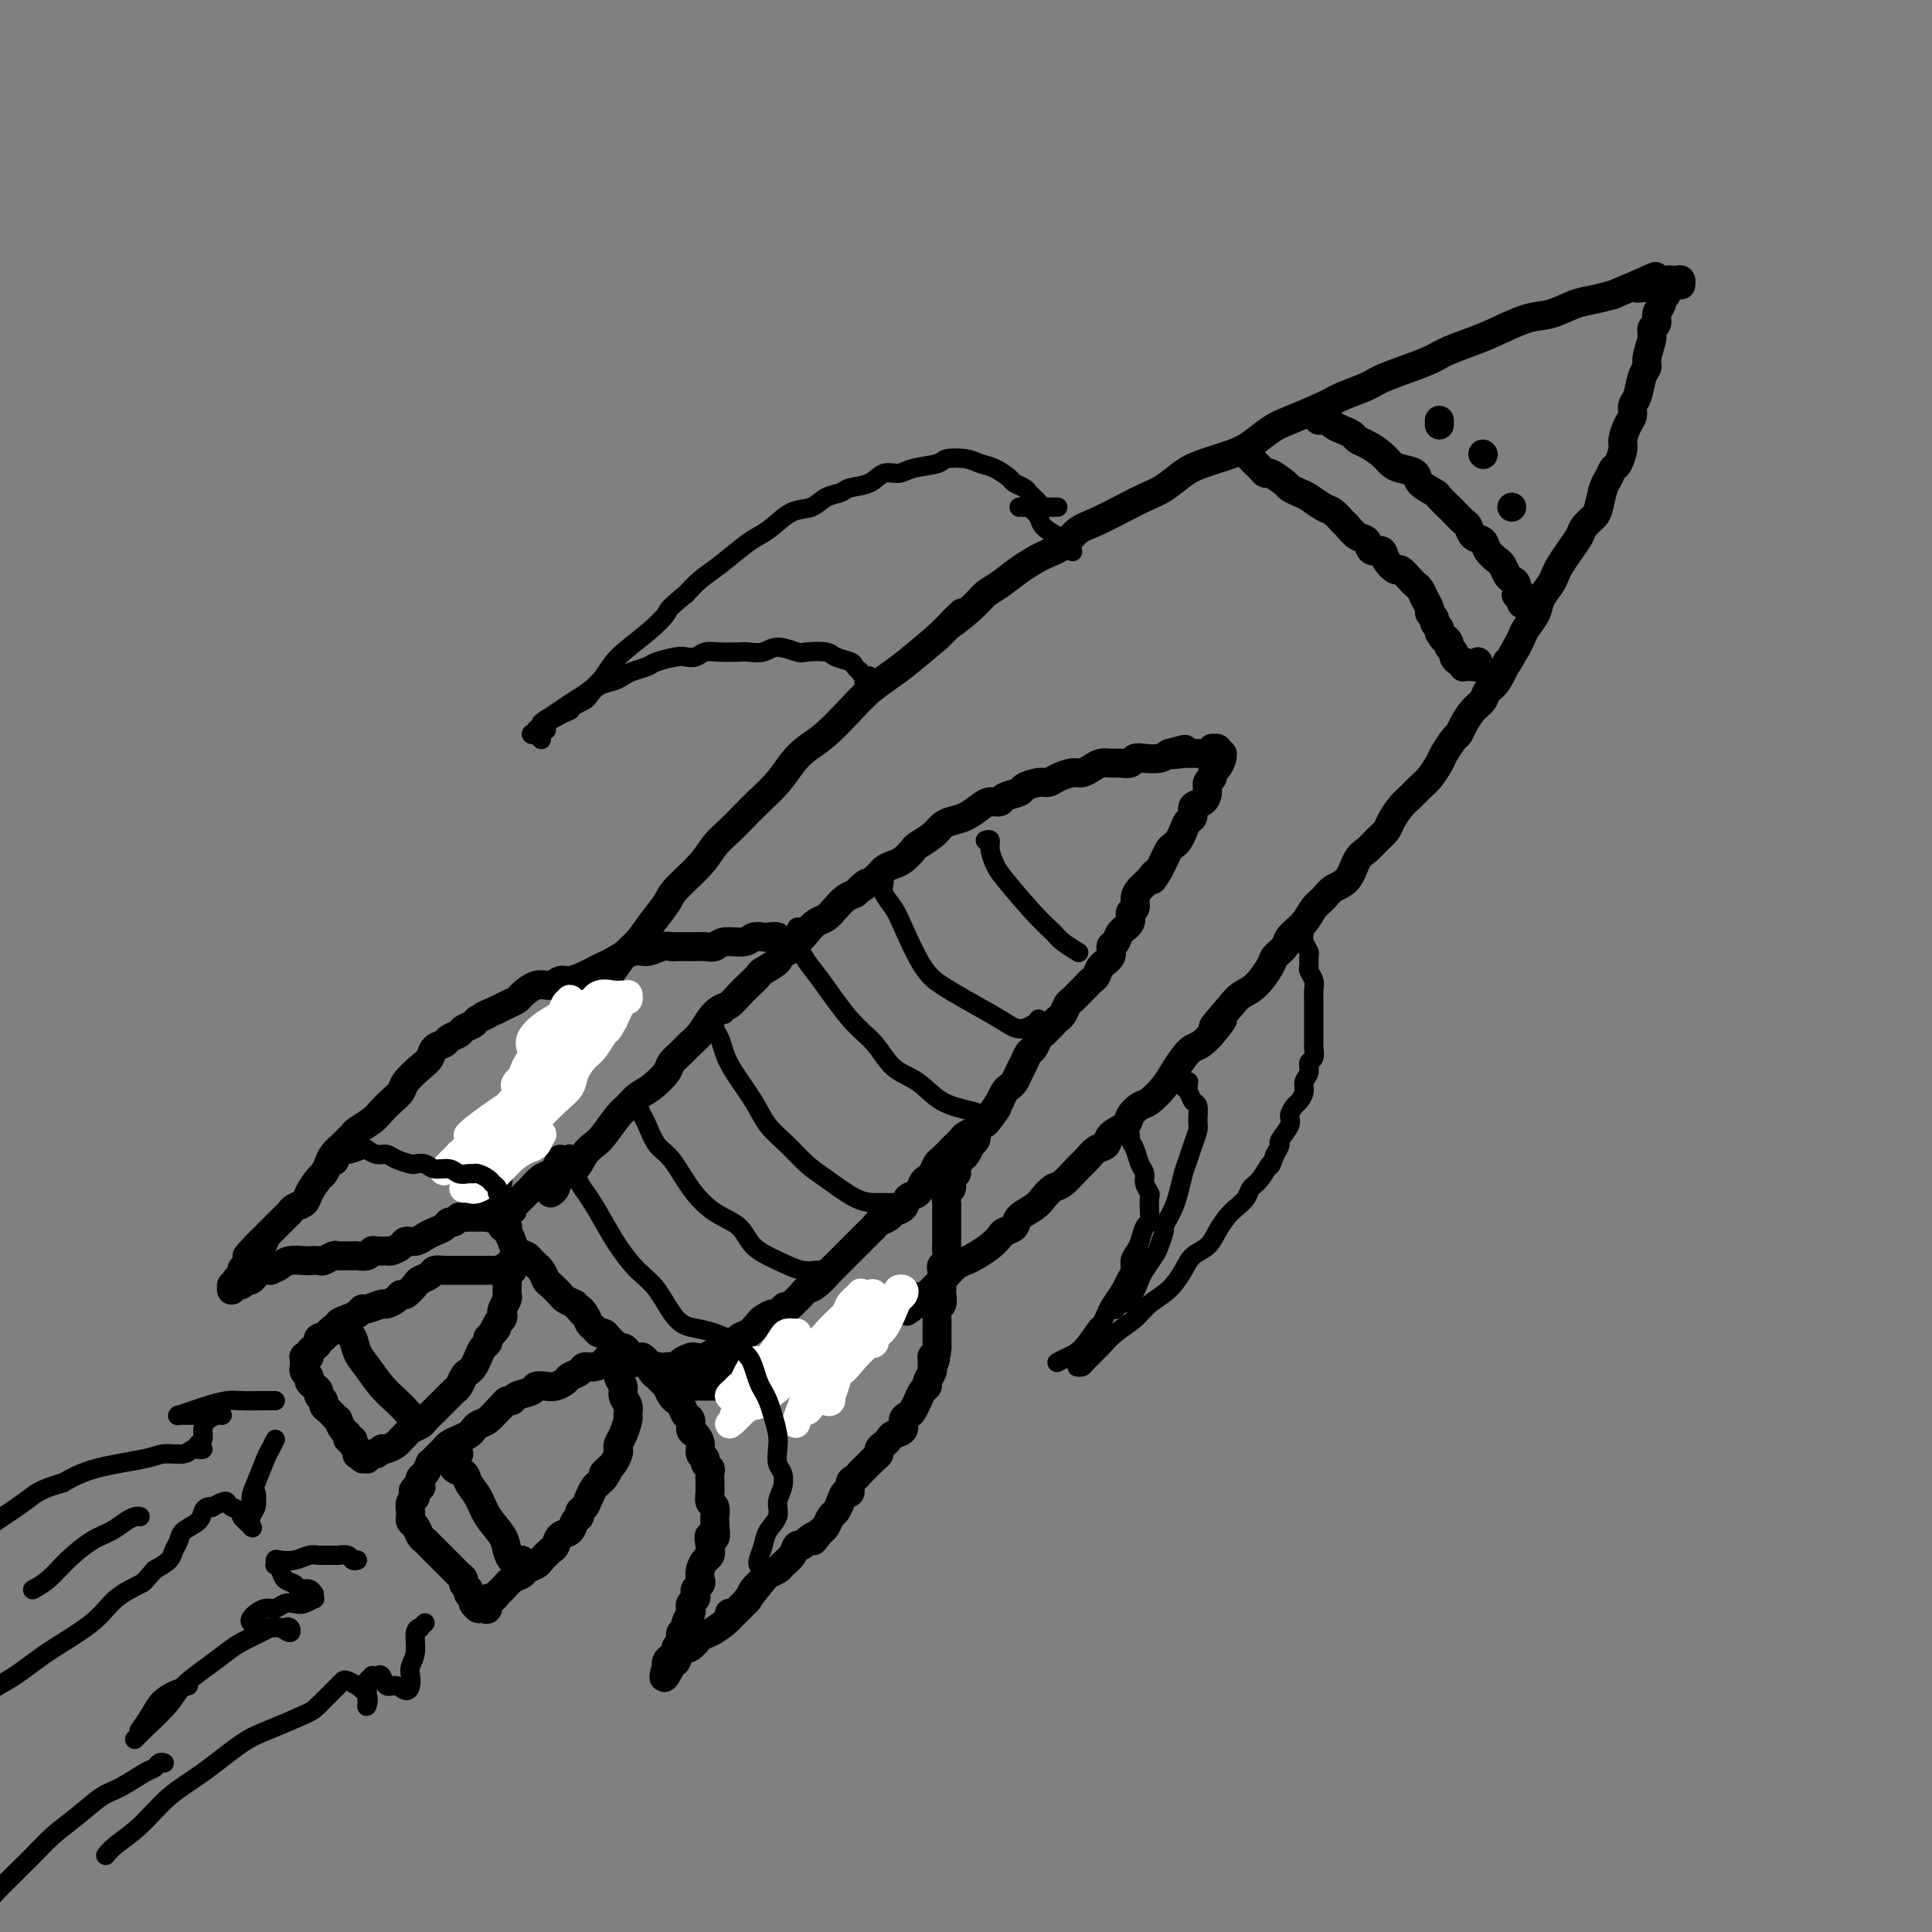 <svg viewBox='0 0 400 400' version='1.1' xmlns='http://www.w3.org/2000/svg' xmlns:xlink='http://www.w3.org/1999/xlink'><rect x="0" y="0" width="400" height="400" fill="#808080" stroke="none"/><g fill='none' stroke='rgb(0,0,0)' stroke-width='6' stroke-linecap='round' stroke-linejoin='round'><path d='M107,230c0.448,0.135 0.897,0.269 1,0c0.103,-0.269 -0.138,-0.943 0,-1c0.138,-0.057 0.656,0.501 1,0c0.344,-0.501 0.515,-2.061 1,-3c0.485,-0.939 1.284,-1.255 2,-2c0.716,-0.745 1.348,-1.917 2,-3c0.652,-1.083 1.325,-2.075 2,-3c0.675,-0.925 1.353,-1.783 2,-3c0.647,-1.217 1.264,-2.794 2,-4c0.736,-1.206 1.590,-2.040 2,-3c0.410,-0.960 0.378,-2.044 1,-3c0.622,-0.956 1.900,-1.782 3,-3c1.100,-1.218 2.021,-2.827 3,-4c0.979,-1.173 2.016,-1.909 3,-3c0.984,-1.091 1.915,-2.536 3,-4c1.085,-1.464 2.324,-2.947 3,-4c0.676,-1.053 0.789,-1.675 2,-3c1.211,-1.325 3.520,-3.354 5,-5c1.480,-1.646 2.132,-2.908 3,-4c0.868,-1.092 1.951,-2.014 3,-3c1.049,-0.986 2.065,-2.035 3,-3c0.935,-0.965 1.788,-1.845 3,-3c1.212,-1.155 2.781,-2.584 4,-4c1.219,-1.416 2.086,-2.819 3,-4c0.914,-1.181 1.875,-2.140 3,-3c1.125,-0.860 2.413,-1.621 4,-3c1.587,-1.379 3.472,-3.375 5,-5c1.528,-1.625 2.698,-2.879 4,-4c1.302,-1.121 2.735,-2.110 4,-3c1.265,-0.890 2.361,-1.683 4,-3c1.639,-1.317 3.819,-3.159 6,-5'/><path d='M194,132c8.830,-8.585 3.904,-4.046 3,-3c-0.904,1.046 2.214,-1.400 4,-3c1.786,-1.600 2.239,-2.353 3,-3c0.761,-0.647 1.831,-1.189 3,-2c1.169,-0.811 2.439,-1.893 4,-3c1.561,-1.107 3.415,-2.240 5,-3c1.585,-0.760 2.902,-1.148 4,-2c1.098,-0.852 1.976,-2.166 3,-3c1.024,-0.834 2.192,-1.186 4,-2c1.808,-0.814 4.256,-2.091 6,-3c1.744,-0.909 2.784,-1.451 4,-2c1.216,-0.549 2.607,-1.105 4,-2c1.393,-0.895 2.789,-2.131 4,-3c1.211,-0.869 2.239,-1.373 4,-2c1.761,-0.627 4.257,-1.379 6,-2c1.743,-0.621 2.733,-1.111 4,-2c1.267,-0.889 2.811,-2.178 4,-3c1.189,-0.822 2.021,-1.178 4,-2c1.979,-0.822 5.104,-2.111 7,-3c1.896,-0.889 2.564,-1.379 4,-2c1.436,-0.621 3.640,-1.374 5,-2c1.360,-0.626 1.876,-1.125 4,-2c2.124,-0.875 5.856,-2.126 8,-3c2.144,-0.874 2.701,-1.371 4,-2c1.299,-0.629 3.341,-1.391 5,-2c1.659,-0.609 2.936,-1.066 5,-2c2.064,-0.934 4.915,-2.344 7,-3c2.085,-0.656 3.404,-0.557 5,-1c1.596,-0.443 3.468,-1.427 5,-2c1.532,-0.573 2.723,-0.735 4,-1c1.277,-0.265 2.638,-0.632 4,-1'/><path d='M334,61c14.683,-6.193 6.891,-3.177 5,-2c-1.891,1.177 2.120,0.515 4,0c1.880,-0.515 1.628,-0.884 2,-1c0.372,-0.116 1.368,0.020 2,0c0.632,-0.020 0.901,-0.198 1,0c0.099,0.198 0.028,0.771 0,1c-0.028,0.229 -0.014,0.115 0,0'/><path d='M345,61c-0.455,0.355 -0.911,0.711 -1,1c-0.089,0.289 0.187,0.512 0,1c-0.187,0.488 -0.839,1.240 -1,2c-0.161,0.760 0.168,1.527 0,2c-0.168,0.473 -0.833,0.653 -1,1c-0.167,0.347 0.163,0.863 0,2c-0.163,1.137 -0.818,2.895 -1,4c-0.182,1.105 0.110,1.556 0,2c-0.110,0.444 -0.621,0.880 -1,2c-0.379,1.120 -0.627,2.923 -1,4c-0.373,1.077 -0.870,1.428 -1,2c-0.130,0.572 0.106,1.365 0,2c-0.106,0.635 -0.553,1.111 -1,2c-0.447,0.889 -0.893,2.192 -1,3c-0.107,0.808 0.126,1.120 0,2c-0.126,0.880 -0.611,2.326 -1,3c-0.389,0.674 -0.680,0.575 -1,1c-0.320,0.425 -0.667,1.374 -1,2c-0.333,0.626 -0.652,0.929 -1,2c-0.348,1.071 -0.726,2.908 -1,4c-0.274,1.092 -0.444,1.437 -1,2c-0.556,0.563 -1.497,1.344 -2,2c-0.503,0.656 -0.567,1.186 -1,2c-0.433,0.814 -1.233,1.912 -2,3c-0.767,1.088 -1.500,2.167 -2,3c-0.500,0.833 -0.768,1.420 -1,2c-0.232,0.580 -0.429,1.152 -1,2c-0.571,0.848 -1.515,1.970 -2,3c-0.485,1.030 -0.512,1.967 -1,3c-0.488,1.033 -1.439,2.163 -2,3c-0.561,0.837 -0.732,1.382 -1,2c-0.268,0.618 -0.634,1.309 -1,2'/><path d='M314,134c-3.610,6.341 -2.136,3.193 -2,3c0.136,-0.193 -1.066,2.571 -2,4c-0.934,1.429 -1.598,1.525 -2,2c-0.402,0.475 -0.540,1.330 -1,2c-0.460,0.670 -1.240,1.156 -2,2c-0.760,0.844 -1.498,2.045 -2,3c-0.502,0.955 -0.767,1.663 -1,2c-0.233,0.337 -0.432,0.303 -1,1c-0.568,0.697 -1.503,2.126 -2,3c-0.497,0.874 -0.556,1.192 -1,2c-0.444,0.808 -1.275,2.107 -2,3c-0.725,0.893 -1.345,1.380 -2,2c-0.655,0.620 -1.344,1.373 -2,2c-0.656,0.627 -1.278,1.127 -2,2c-0.722,0.873 -1.545,2.119 -2,3c-0.455,0.881 -0.544,1.398 -1,2c-0.456,0.602 -1.281,1.288 -2,2c-0.719,0.712 -1.333,1.451 -2,2c-0.667,0.549 -1.386,0.909 -2,2c-0.614,1.091 -1.122,2.914 -2,4c-0.878,1.086 -2.127,1.435 -3,2c-0.873,0.565 -1.370,1.344 -2,2c-0.630,0.656 -1.391,1.187 -2,2c-0.609,0.813 -1.065,1.906 -2,3c-0.935,1.094 -2.350,2.187 -3,3c-0.650,0.813 -0.534,1.344 -1,2c-0.466,0.656 -1.514,1.435 -2,2c-0.486,0.565 -0.409,0.914 -1,2c-0.591,1.086 -1.852,2.908 -3,4c-1.148,1.092 -2.185,1.455 -3,2c-0.815,0.545 -1.407,1.273 -2,2'/><path d='M255,208c-6.656,7.734 -2.795,3.570 -2,3c0.795,-0.570 -1.477,2.454 -3,4c-1.523,1.546 -2.299,1.612 -3,2c-0.701,0.388 -1.328,1.097 -2,2c-0.672,0.903 -1.389,1.999 -2,3c-0.611,1.001 -1.117,1.906 -2,3c-0.883,1.094 -2.142,2.376 -3,3c-0.858,0.624 -1.314,0.591 -2,1c-0.686,0.409 -1.601,1.260 -2,2c-0.399,0.740 -0.281,1.367 -1,2c-0.719,0.633 -2.275,1.270 -3,2c-0.725,0.730 -0.621,1.551 -1,2c-0.379,0.449 -1.242,0.525 -2,1c-0.758,0.475 -1.411,1.349 -2,2c-0.589,0.651 -1.115,1.081 -2,2c-0.885,0.919 -2.129,2.329 -3,3c-0.871,0.671 -1.370,0.603 -2,1c-0.630,0.397 -1.391,1.258 -2,2c-0.609,0.742 -1.066,1.364 -2,2c-0.934,0.636 -2.346,1.286 -3,2c-0.654,0.714 -0.549,1.490 -1,2c-0.451,0.510 -1.458,0.753 -2,1c-0.542,0.247 -0.621,0.499 -1,1c-0.379,0.501 -1.060,1.250 -2,2c-0.940,0.750 -2.139,1.500 -3,2c-0.861,0.500 -1.382,0.750 -2,1c-0.618,0.250 -1.331,0.501 -2,1c-0.669,0.499 -1.293,1.247 -2,2c-0.707,0.753 -1.498,1.510 -2,2c-0.502,0.490 -0.715,0.711 -1,1c-0.285,0.289 -0.643,0.644 -1,1'/><path d='M192,268c-7.489,6.379 -3.213,2.325 -2,1c1.213,-1.325 -0.637,0.078 -2,1c-1.363,0.922 -2.238,1.364 -3,2c-0.762,0.636 -1.411,1.465 -2,2c-0.589,0.535 -1.117,0.777 -2,1c-0.883,0.223 -2.120,0.427 -3,1c-0.880,0.573 -1.405,1.517 -2,2c-0.595,0.483 -1.262,0.507 -2,1c-0.738,0.493 -1.548,1.455 -2,2c-0.452,0.545 -0.546,0.672 -1,1c-0.454,0.328 -1.268,0.857 -2,1c-0.732,0.143 -1.380,-0.102 -2,0c-0.620,0.102 -1.210,0.549 -2,1c-0.790,0.451 -1.781,0.904 -2,1c-0.219,0.096 0.334,-0.167 0,0c-0.334,0.167 -1.553,0.763 -2,1c-0.447,0.237 -0.120,0.115 0,0c0.120,-0.115 0.032,-0.223 0,0c-0.032,0.223 -0.009,0.778 0,1c0.009,0.222 0.005,0.111 0,0'/><path d='M273,87c0.327,0.024 0.655,0.048 1,0c0.345,-0.048 0.708,-0.167 1,0c0.292,0.167 0.514,0.621 1,1c0.486,0.379 1.236,0.682 2,1c0.764,0.318 1.542,0.652 2,1c0.458,0.348 0.597,0.709 1,1c0.403,0.291 1.072,0.511 2,1c0.928,0.489 2.116,1.247 3,2c0.884,0.753 1.463,1.501 2,2c0.537,0.499 1.032,0.748 2,1c0.968,0.252 2.410,0.505 3,1c0.590,0.495 0.328,1.231 1,2c0.672,0.769 2.278,1.572 3,2c0.722,0.428 0.561,0.481 1,1c0.439,0.519 1.479,1.505 2,2c0.521,0.495 0.525,0.499 1,1c0.475,0.501 1.422,1.499 2,2c0.578,0.501 0.789,0.505 1,1c0.211,0.495 0.424,1.479 1,2c0.576,0.521 1.516,0.577 2,1c0.484,0.423 0.511,1.213 1,2c0.489,0.787 1.441,1.572 2,2c0.559,0.428 0.724,0.501 1,1c0.276,0.499 0.662,1.426 1,2c0.338,0.574 0.629,0.795 1,1c0.371,0.205 0.821,0.395 1,1c0.179,0.605 0.087,1.624 0,2c-0.087,0.376 -0.168,0.107 0,0c0.168,-0.107 0.584,-0.054 1,0'/><path d='M315,123c3.399,4.110 0.897,1.886 0,1c-0.897,-0.886 -0.189,-0.433 0,0c0.189,0.433 -0.141,0.847 0,1c0.141,0.153 0.755,0.044 1,0c0.245,-0.044 0.123,-0.022 0,0'/><path d='M259,95c-0.091,-0.092 -0.181,-0.184 0,0c0.181,0.184 0.634,0.645 1,1c0.366,0.355 0.646,0.606 1,1c0.354,0.394 0.780,0.932 1,1c0.220,0.068 0.232,-0.334 1,0c0.768,0.334 2.293,1.403 3,2c0.707,0.597 0.598,0.722 1,1c0.402,0.278 1.316,0.708 2,1c0.684,0.292 1.138,0.444 2,1c0.862,0.556 2.131,1.515 3,2c0.869,0.485 1.336,0.496 2,1c0.664,0.504 1.525,1.502 2,2c0.475,0.498 0.565,0.496 1,1c0.435,0.504 1.215,1.513 2,2c0.785,0.487 1.576,0.450 2,1c0.424,0.550 0.480,1.687 1,2c0.520,0.313 1.505,-0.197 2,0c0.495,0.197 0.500,1.099 1,2c0.500,0.901 1.496,1.799 2,2c0.504,0.201 0.516,-0.294 1,0c0.484,0.294 1.440,1.378 2,2c0.560,0.622 0.723,0.783 1,1c0.277,0.217 0.667,0.492 1,1c0.333,0.508 0.610,1.249 1,2c0.390,0.751 0.893,1.510 1,2c0.107,0.490 -0.182,0.709 0,1c0.182,0.291 0.833,0.652 1,1c0.167,0.348 -0.151,0.681 0,1c0.151,0.319 0.771,0.624 1,1c0.229,0.376 0.065,0.822 0,1c-0.065,0.178 -0.033,0.089 0,0'/><path d='M298,131c1.089,1.880 0.813,1.081 1,1c0.187,-0.081 0.837,0.557 1,1c0.163,0.443 -0.163,0.692 0,1c0.163,0.308 0.814,0.675 1,1c0.186,0.325 -0.095,0.609 0,1c0.095,0.391 0.564,0.889 1,1c0.436,0.111 0.839,-0.166 1,0c0.161,0.166 0.081,0.776 0,1c-0.081,0.224 -0.161,0.061 0,0c0.161,-0.061 0.565,-0.020 1,0c0.435,0.020 0.901,0.019 1,0c0.099,-0.019 -0.169,-0.057 0,0c0.169,0.057 0.776,0.208 1,0c0.224,-0.208 0.064,-0.774 0,-1c-0.064,-0.226 -0.032,-0.113 0,0'/><path d='M298,87c0.000,0.417 0.000,0.833 0,1c0.000,0.167 0.000,0.083 0,0'/><path d='M307,94c0.000,0.000 0.100,0.100 0.1,0.1'/><path d='M313,105c0.000,0.000 0.000,0.000 0,0c0.000,0.000 0.000,0.000 0,0'/><path d='M114,247c0.388,-0.236 0.776,-0.472 1,-1c0.224,-0.528 0.286,-1.347 1,-2c0.714,-0.653 2.082,-1.141 3,-2c0.918,-0.859 1.387,-2.089 2,-3c0.613,-0.911 1.371,-1.504 2,-2c0.629,-0.496 1.130,-0.894 2,-2c0.870,-1.106 2.111,-2.919 3,-4c0.889,-1.081 1.428,-1.430 2,-2c0.572,-0.570 1.179,-1.360 2,-2c0.821,-0.640 1.858,-1.130 3,-2c1.142,-0.870 2.389,-2.119 3,-3c0.611,-0.881 0.586,-1.394 1,-2c0.414,-0.606 1.266,-1.304 2,-2c0.734,-0.696 1.351,-1.390 2,-2c0.649,-0.610 1.329,-1.136 2,-2c0.671,-0.864 1.334,-2.065 2,-3c0.666,-0.935 1.334,-1.602 2,-2c0.666,-0.398 1.328,-0.525 2,-1c0.672,-0.475 1.354,-1.296 2,-2c0.646,-0.704 1.256,-1.291 2,-2c0.744,-0.709 1.621,-1.541 2,-2c0.379,-0.459 0.262,-0.545 1,-1c0.738,-0.455 2.333,-1.278 3,-2c0.667,-0.722 0.405,-1.345 1,-2c0.595,-0.655 2.046,-1.344 3,-2c0.954,-0.656 1.410,-1.279 2,-2c0.590,-0.721 1.313,-1.541 2,-2c0.687,-0.459 1.339,-0.556 2,-1c0.661,-0.444 1.332,-1.235 2,-2c0.668,-0.765 1.334,-1.504 2,-2c0.666,-0.496 1.333,-0.748 2,-1'/><path d='M177,185c4.402,-3.847 1.406,-1.463 1,-1c-0.406,0.463 1.779,-0.993 3,-2c1.221,-1.007 1.477,-1.564 2,-2c0.523,-0.436 1.313,-0.749 2,-1c0.687,-0.251 1.272,-0.438 2,-1c0.728,-0.562 1.598,-1.499 2,-2c0.402,-0.501 0.337,-0.567 1,-1c0.663,-0.433 2.054,-1.233 3,-2c0.946,-0.767 1.446,-1.502 2,-2c0.554,-0.498 1.161,-0.760 2,-1c0.839,-0.240 1.910,-0.460 3,-1c1.090,-0.540 2.198,-1.402 3,-2c0.802,-0.598 1.298,-0.934 2,-1c0.702,-0.066 1.609,0.136 2,0c0.391,-0.136 0.265,-0.610 1,-1c0.735,-0.390 2.331,-0.696 3,-1c0.669,-0.304 0.409,-0.607 1,-1c0.591,-0.393 2.031,-0.875 3,-1c0.969,-0.125 1.467,0.107 2,0c0.533,-0.107 1.101,-0.554 2,-1c0.899,-0.446 2.128,-0.890 3,-1c0.872,-0.110 1.388,0.114 2,0c0.612,-0.114 1.320,-0.565 2,-1c0.680,-0.435 1.334,-0.852 2,-1c0.666,-0.148 1.346,-0.026 2,0c0.654,0.026 1.281,-0.045 2,0c0.719,0.045 1.530,0.205 2,0c0.470,-0.205 0.600,-0.777 1,-1c0.400,-0.223 1.069,-0.099 2,0c0.931,0.099 2.123,0.171 3,0c0.877,-0.171 1.438,-0.586 2,-1'/><path d='M242,156c6.148,-1.701 2.018,-0.455 1,0c-1.018,0.455 1.076,0.118 2,0c0.924,-0.118 0.677,-0.018 1,0c0.323,0.018 1.215,-0.048 2,0c0.785,0.048 1.465,0.209 2,0c0.535,-0.209 0.927,-0.789 1,-1c0.073,-0.211 -0.173,-0.053 0,0c0.173,0.053 0.764,-0.001 1,0c0.236,0.001 0.116,0.055 0,0c-0.116,-0.055 -0.230,-0.218 0,0c0.230,0.218 0.804,0.818 1,1c0.196,0.182 0.015,-0.053 0,0c-0.015,0.053 0.136,0.395 0,1c-0.136,0.605 -0.558,1.474 -1,2c-0.442,0.526 -0.905,0.708 -1,1c-0.095,0.292 0.177,0.693 0,1c-0.177,0.307 -0.803,0.520 -1,1c-0.197,0.480 0.035,1.227 0,2c-0.035,0.773 -0.338,1.572 -1,2c-0.662,0.428 -1.683,0.486 -2,1c-0.317,0.514 0.070,1.486 0,2c-0.070,0.514 -0.596,0.571 -1,1c-0.404,0.429 -0.686,1.231 -1,2c-0.314,0.769 -0.662,1.504 -1,2c-0.338,0.496 -0.668,0.751 -1,1c-0.332,0.249 -0.666,0.490 -1,1c-0.334,0.510 -0.667,1.289 -1,2c-0.333,0.711 -0.667,1.356 -1,2'/><path d='M240,180c-2.205,3.750 -1.217,1.625 -1,1c0.217,-0.625 -0.339,0.251 -1,1c-0.661,0.749 -1.429,1.369 -2,2c-0.571,0.631 -0.944,1.271 -1,2c-0.056,0.729 0.207,1.547 0,2c-0.207,0.453 -0.883,0.540 -1,1c-0.117,0.460 0.324,1.292 0,2c-0.324,0.708 -1.414,1.292 -2,2c-0.586,0.708 -0.668,1.541 -1,2c-0.332,0.459 -0.915,0.542 -1,1c-0.085,0.458 0.328,1.289 0,2c-0.328,0.711 -1.396,1.303 -2,2c-0.604,0.697 -0.743,1.500 -1,2c-0.257,0.500 -0.632,0.696 -1,1c-0.368,0.304 -0.728,0.715 -1,1c-0.272,0.285 -0.454,0.444 -1,1c-0.546,0.556 -1.455,1.510 -2,2c-0.545,0.490 -0.727,0.517 -1,1c-0.273,0.483 -0.636,1.424 -1,2c-0.364,0.576 -0.727,0.788 -1,1c-0.273,0.212 -0.454,0.423 -1,1c-0.546,0.577 -1.456,1.520 -2,2c-0.544,0.480 -0.723,0.499 -1,1c-0.277,0.501 -0.652,1.486 -1,2c-0.348,0.514 -0.671,0.558 -1,1c-0.329,0.442 -0.666,1.284 -1,2c-0.334,0.716 -0.667,1.308 -1,2c-0.333,0.692 -0.667,1.484 -1,2c-0.333,0.516 -0.667,0.754 -1,1c-0.333,0.246 -0.667,0.499 -1,1c-0.333,0.501 -0.667,1.251 -1,2'/><path d='M207,228c-5.301,7.847 -2.054,3.465 -1,2c1.054,-1.465 -0.085,-0.011 -1,1c-0.915,1.011 -1.608,1.581 -2,2c-0.392,0.419 -0.485,0.689 -1,1c-0.515,0.311 -1.451,0.665 -2,1c-0.549,0.335 -0.710,0.652 -1,1c-0.290,0.348 -0.708,0.727 -1,1c-0.292,0.273 -0.459,0.441 -1,1c-0.541,0.559 -1.455,1.511 -2,2c-0.545,0.489 -0.722,0.516 -1,1c-0.278,0.484 -0.656,1.424 -1,2c-0.344,0.576 -0.654,0.788 -1,1c-0.346,0.212 -0.727,0.424 -1,1c-0.273,0.576 -0.439,1.516 -1,2c-0.561,0.484 -1.516,0.511 -2,1c-0.484,0.489 -0.497,1.441 -1,2c-0.503,0.559 -1.496,0.726 -2,1c-0.504,0.274 -0.519,0.653 -1,1c-0.481,0.347 -1.428,0.660 -2,1c-0.572,0.340 -0.769,0.707 -1,1c-0.231,0.293 -0.495,0.512 -1,1c-0.505,0.488 -1.249,1.245 -2,2c-0.751,0.755 -1.509,1.510 -2,2c-0.491,0.490 -0.715,0.716 -1,1c-0.285,0.284 -0.629,0.625 -1,1c-0.371,0.375 -0.767,0.782 -1,1c-0.233,0.218 -0.303,0.246 -1,1c-0.697,0.754 -2.022,2.233 -3,3c-0.978,0.767 -1.609,0.822 -2,1c-0.391,0.178 -0.540,0.479 -1,1c-0.460,0.521 -1.230,1.260 -2,2'/><path d='M164,270c-7.053,6.659 -3.184,2.308 -2,1c1.184,-1.308 -0.315,0.427 -1,1c-0.685,0.573 -0.554,-0.016 -1,0c-0.446,0.016 -1.469,0.638 -2,1c-0.531,0.362 -0.569,0.464 -1,1c-0.431,0.536 -1.256,1.506 -2,2c-0.744,0.494 -1.408,0.511 -2,1c-0.592,0.489 -1.113,1.451 -2,2c-0.887,0.549 -2.139,0.686 -3,1c-0.861,0.314 -1.329,0.806 -2,1c-0.671,0.194 -1.544,0.089 -2,0c-0.456,-0.089 -0.494,-0.164 -1,0c-0.506,0.164 -1.481,0.565 -2,1c-0.519,0.435 -0.584,0.902 -1,1c-0.416,0.098 -1.183,-0.174 -2,0c-0.817,0.174 -1.683,0.793 -2,1c-0.317,0.207 -0.085,0.003 0,0c0.085,-0.003 0.023,0.195 0,0c-0.023,-0.195 -0.006,-0.783 0,-1c0.006,-0.217 0.002,-0.062 0,0c-0.002,0.062 -0.001,0.031 0,0'/><path d='M116,240c-0.356,0.748 -0.711,1.496 -1,2c-0.289,0.504 -0.511,0.765 -1,1c-0.489,0.235 -1.244,0.444 -2,1c-0.756,0.556 -1.513,1.460 -2,2c-0.487,0.540 -0.704,0.718 -1,1c-0.296,0.282 -0.672,0.668 -1,1c-0.328,0.332 -0.610,0.610 -1,1c-0.390,0.390 -0.888,0.893 -1,1c-0.112,0.107 0.162,-0.182 0,0c-0.162,0.182 -0.762,0.836 -1,1c-0.238,0.164 -0.116,-0.162 0,0c0.116,0.162 0.227,0.813 0,1c-0.227,0.187 -0.790,-0.091 -1,0c-0.210,0.091 -0.067,0.552 0,1c0.067,0.448 0.058,0.883 0,1c-0.058,0.117 -0.166,-0.085 0,0c0.166,0.085 0.607,0.456 1,1c0.393,0.544 0.739,1.262 1,2c0.261,0.738 0.437,1.497 1,2c0.563,0.503 1.512,0.750 2,1c0.488,0.250 0.516,0.505 1,1c0.484,0.495 1.424,1.232 2,2c0.576,0.768 0.787,1.568 1,2c0.213,0.432 0.428,0.497 1,1c0.572,0.503 1.500,1.443 2,2c0.500,0.557 0.571,0.731 1,1c0.429,0.269 1.214,0.635 2,1'/><path d='M119,270c2.499,2.980 1.247,1.429 1,1c-0.247,-0.429 0.511,0.262 1,1c0.489,0.738 0.708,1.521 1,2c0.292,0.479 0.655,0.653 1,1c0.345,0.347 0.671,0.867 1,1c0.329,0.133 0.662,-0.122 1,0c0.338,0.122 0.682,0.620 1,1c0.318,0.380 0.611,0.640 1,1c0.389,0.360 0.874,0.818 1,1c0.126,0.182 -0.106,0.088 0,0c0.106,-0.088 0.551,-0.168 1,0c0.449,0.168 0.904,0.585 1,1c0.096,0.415 -0.167,0.829 0,1c0.167,0.171 0.763,0.098 1,0c0.237,-0.098 0.116,-0.222 0,0c-0.116,0.222 -0.227,0.792 0,1c0.227,0.208 0.792,0.056 1,0c0.208,-0.056 0.059,-0.016 0,0c-0.059,0.016 -0.030,0.008 0,0'/><path d='M135,284c0.443,0.008 0.885,0.016 1,0c0.115,-0.016 -0.098,-0.057 0,0c0.098,0.057 0.506,0.211 1,0c0.494,-0.211 1.075,-0.789 2,-1c0.925,-0.211 2.194,-0.056 3,0c0.806,0.056 1.148,0.015 2,0c0.852,-0.015 2.213,-0.002 3,0c0.787,0.002 1.000,-0.006 2,0c1.000,0.006 2.789,0.027 4,0c1.211,-0.027 1.845,-0.102 3,0c1.155,0.102 2.832,0.381 4,0c1.168,-0.381 1.829,-1.422 3,-2c1.171,-0.578 2.854,-0.694 4,-1c1.146,-0.306 1.756,-0.802 2,-1c0.244,-0.198 0.122,-0.099 0,0'/><path d='M114,216c0.081,0.471 0.162,0.941 0,1c-0.162,0.059 -0.568,-0.294 -1,0c-0.432,0.294 -0.889,1.233 -1,2c-0.111,0.767 0.125,1.360 0,2c-0.125,0.640 -0.611,1.326 -1,2c-0.389,0.674 -0.681,1.335 -1,2c-0.319,0.665 -0.664,1.333 -1,2c-0.336,0.667 -0.663,1.333 -1,2c-0.337,0.667 -0.683,1.334 -1,2c-0.317,0.666 -0.606,1.330 -1,2c-0.394,0.670 -0.894,1.345 -1,2c-0.106,0.655 0.182,1.292 0,2c-0.182,0.708 -0.832,1.489 -1,2c-0.168,0.511 0.147,0.752 0,1c-0.147,0.248 -0.756,0.504 -1,1c-0.244,0.496 -0.122,1.232 0,2c0.122,0.768 0.243,1.569 0,2c-0.243,0.431 -0.850,0.493 -1,1c-0.150,0.507 0.156,1.460 0,2c-0.156,0.540 -0.774,0.665 -1,1c-0.226,0.335 -0.061,0.878 0,1c0.061,0.122 0.016,-0.177 0,0c-0.016,0.177 -0.004,0.831 0,1c0.004,0.169 0.001,-0.147 0,0c-0.001,0.147 -0.000,0.756 0,1c0.000,0.244 0.000,0.122 0,0'/><path d='M138,283c-0.390,0.417 -0.781,0.834 -1,1c-0.219,0.166 -0.267,0.082 0,0c0.267,-0.082 0.848,-0.162 1,0c0.152,0.162 -0.125,0.565 0,1c0.125,0.435 0.652,0.901 1,1c0.348,0.099 0.516,-0.170 1,0c0.484,0.170 1.284,0.779 2,1c0.716,0.221 1.347,0.055 2,0c0.653,-0.055 1.329,-0.000 2,0c0.671,0.000 1.338,-0.055 2,0c0.662,0.055 1.318,0.221 2,0c0.682,-0.221 1.390,-0.830 2,-1c0.610,-0.170 1.122,0.098 2,0c0.878,-0.098 2.122,-0.562 3,-1c0.878,-0.438 1.389,-0.849 2,-1c0.611,-0.151 1.322,-0.044 2,0c0.678,0.044 1.323,0.023 2,0c0.677,-0.023 1.385,-0.047 2,0c0.615,0.047 1.135,0.167 2,0c0.865,-0.167 2.074,-0.619 3,-1c0.926,-0.381 1.568,-0.690 2,-1c0.432,-0.310 0.655,-0.622 1,-1c0.345,-0.378 0.813,-0.822 1,-1c0.187,-0.178 0.094,-0.089 0,0'/><path d='M202,235c0.120,0.294 0.240,0.589 0,1c-0.240,0.411 -0.839,0.940 -1,1c-0.161,0.060 0.116,-0.349 0,0c-0.116,0.349 -0.623,1.454 -1,2c-0.377,0.546 -0.622,0.531 -1,1c-0.378,0.469 -0.890,1.420 -1,2c-0.110,0.580 0.181,0.789 0,1c-0.181,0.211 -0.833,0.424 -1,1c-0.167,0.576 0.151,1.515 0,2c-0.151,0.485 -0.773,0.515 -1,1c-0.227,0.485 -0.061,1.426 0,2c0.061,0.574 0.016,0.783 0,1c-0.016,0.217 -0.004,0.442 0,1c0.004,0.558 0.001,1.448 0,2c-0.001,0.552 0.001,0.768 0,1c-0.001,0.232 -0.004,0.482 0,1c0.004,0.518 0.015,1.304 0,2c-0.015,0.696 -0.057,1.302 0,2c0.057,0.698 0.211,1.486 0,2c-0.211,0.514 -0.789,0.752 -1,1c-0.211,0.248 -0.056,0.504 0,1c0.056,0.496 0.011,1.231 0,2c-0.011,0.769 0.011,1.572 0,2c-0.011,0.428 -0.056,0.481 0,1c0.056,0.519 0.211,1.505 0,2c-0.211,0.495 -0.789,0.499 -1,1c-0.211,0.501 -0.057,1.499 0,2c0.057,0.501 0.015,0.505 0,1c-0.015,0.495 -0.004,1.479 0,2c0.004,0.521 0.001,0.577 0,1c-0.001,0.423 -0.001,1.211 0,2'/><path d='M194,279c-0.537,5.047 -0.880,2.665 -1,2c-0.120,-0.665 -0.017,0.385 0,1c0.017,0.615 -0.051,0.793 0,1c0.051,0.207 0.220,0.442 0,1c-0.220,0.558 -0.829,1.440 -1,2c-0.171,0.560 0.095,0.798 0,1c-0.095,0.202 -0.550,0.369 -1,1c-0.450,0.631 -0.895,1.726 -1,2c-0.105,0.274 0.131,-0.274 0,0c-0.131,0.274 -0.630,1.369 -1,2c-0.370,0.631 -0.610,0.799 -1,1c-0.390,0.201 -0.930,0.435 -1,1c-0.070,0.565 0.331,1.461 0,2c-0.331,0.539 -1.394,0.722 -2,1c-0.606,0.278 -0.754,0.652 -1,1c-0.246,0.348 -0.591,0.671 -1,1c-0.409,0.329 -0.883,0.666 -1,1c-0.117,0.334 0.123,0.667 0,1c-0.123,0.333 -0.610,0.667 -1,1c-0.390,0.333 -0.683,0.665 -1,1c-0.317,0.335 -0.659,0.672 -1,1c-0.341,0.328 -0.683,0.647 -1,1c-0.317,0.353 -0.610,0.741 -1,1c-0.390,0.259 -0.878,0.388 -1,1c-0.122,0.612 0.122,1.707 0,2c-0.122,0.293 -0.610,-0.216 -1,0c-0.390,0.216 -0.682,1.157 -1,2c-0.318,0.843 -0.663,1.587 -1,2c-0.337,0.413 -0.668,0.496 -1,1c-0.332,0.504 -0.666,1.430 -1,2c-0.334,0.570 -0.667,0.785 -1,1'/><path d='M170,317c-2.748,3.433 -1.116,1.514 -1,1c0.116,-0.514 -1.282,0.377 -2,1c-0.718,0.623 -0.754,0.979 -1,1c-0.246,0.021 -0.700,-0.292 -1,0c-0.300,0.292 -0.447,1.191 -1,2c-0.553,0.809 -1.514,1.529 -2,2c-0.486,0.471 -0.497,0.693 -1,1c-0.503,0.307 -1.497,0.698 -2,1c-0.503,0.302 -0.516,0.515 -1,1c-0.484,0.485 -1.439,1.243 -2,2c-0.561,0.757 -0.729,1.513 -1,2c-0.271,0.487 -0.647,0.706 -1,1c-0.353,0.294 -0.683,0.664 -1,1c-0.317,0.336 -0.621,0.640 -1,1c-0.379,0.360 -0.834,0.777 -1,1c-0.166,0.223 -0.045,0.252 0,0c0.045,-0.252 0.013,-0.786 0,-1c-0.013,-0.214 -0.006,-0.107 0,0'/><path d='M133,281c-0.089,-0.059 -0.179,-0.118 0,0c0.179,0.118 0.625,0.412 1,1c0.375,0.588 0.677,1.471 1,2c0.323,0.529 0.665,0.706 1,1c0.335,0.294 0.663,0.705 1,1c0.337,0.295 0.682,0.473 1,1c0.318,0.527 0.610,1.402 1,2c0.390,0.598 0.879,0.919 1,1c0.121,0.081 -0.126,-0.076 0,0c0.126,0.076 0.625,0.387 1,1c0.375,0.613 0.626,1.529 1,2c0.374,0.471 0.870,0.497 1,1c0.130,0.503 -0.105,1.483 0,2c0.105,0.517 0.549,0.572 1,1c0.451,0.428 0.909,1.228 1,2c0.091,0.772 -0.186,1.515 0,2c0.186,0.485 0.834,0.711 1,1c0.166,0.289 -0.152,0.641 0,1c0.152,0.359 0.773,0.725 1,1c0.227,0.275 0.060,0.459 0,1c-0.060,0.541 -0.012,1.439 0,2c0.012,0.561 -0.011,0.784 0,1c0.011,0.216 0.055,0.425 0,1c-0.055,0.575 -0.211,1.516 0,2c0.211,0.484 0.789,0.511 1,1c0.211,0.489 0.057,1.439 0,2c-0.057,0.561 -0.016,0.732 0,1c0.016,0.268 0.008,0.634 0,1'/><path d='M148,316c0.550,3.765 -0.574,2.177 -1,2c-0.426,-0.177 -0.153,1.055 0,2c0.153,0.945 0.186,1.601 0,2c-0.186,0.399 -0.589,0.541 -1,1c-0.411,0.459 -0.828,1.236 -1,2c-0.172,0.764 -0.098,1.514 0,2c0.098,0.486 0.219,0.707 0,1c-0.219,0.293 -0.777,0.656 -1,1c-0.223,0.344 -0.111,0.669 0,1c0.111,0.331 0.222,0.670 0,1c-0.222,0.330 -0.776,0.652 -1,1c-0.224,0.348 -0.116,0.723 0,1c0.116,0.277 0.241,0.455 0,1c-0.241,0.545 -0.848,1.455 -1,2c-0.152,0.545 0.151,0.723 0,1c-0.151,0.277 -0.758,0.651 -1,1c-0.242,0.349 -0.120,0.671 0,1c0.120,0.329 0.239,0.665 0,1c-0.239,0.335 -0.834,0.668 -1,1c-0.166,0.332 0.099,0.664 0,1c-0.099,0.336 -0.562,0.677 -1,1c-0.438,0.323 -0.849,0.627 -1,1c-0.151,0.373 -0.040,0.815 0,1c0.040,0.185 0.011,0.111 0,0c-0.011,-0.111 -0.003,-0.261 0,0c0.003,0.261 0.001,0.932 0,1c-0.001,0.068 -0.000,-0.466 0,-1'/><path d='M138,345c-1.372,4.517 0.199,1.308 1,0c0.801,-1.308 0.832,-0.717 1,-1c0.168,-0.283 0.471,-1.441 1,-2c0.529,-0.559 1.283,-0.521 2,-1c0.717,-0.479 1.397,-1.476 2,-2c0.603,-0.524 1.129,-0.576 2,-1c0.871,-0.424 2.087,-1.221 3,-2c0.913,-0.779 1.523,-1.539 2,-2c0.477,-0.461 0.821,-0.624 2,-2c1.179,-1.376 3.194,-3.965 4,-5c0.806,-1.035 0.403,-0.518 0,0'/><path d='M163,197c-0.457,-0.301 -0.914,-0.603 -1,-1c-0.086,-0.397 0.199,-0.891 0,-1c-0.199,-0.109 -0.883,0.166 -1,0c-0.117,-0.166 0.333,-0.772 0,-1c-0.333,-0.228 -1.447,-0.076 -2,0c-0.553,0.076 -0.543,0.077 -1,0c-0.457,-0.077 -1.382,-0.231 -2,0c-0.618,0.231 -0.929,0.846 -2,1c-1.071,0.154 -2.901,-0.155 -4,0c-1.099,0.155 -1.468,0.773 -2,1c-0.532,0.227 -1.227,0.061 -2,0c-0.773,-0.061 -1.624,-0.017 -2,0c-0.376,0.017 -0.278,0.009 -1,0c-0.722,-0.009 -2.264,-0.018 -3,0c-0.736,0.018 -0.666,0.064 -1,0c-0.334,-0.064 -1.072,-0.239 -2,0c-0.928,0.239 -2.045,0.890 -3,1c-0.955,0.110 -1.749,-0.322 -3,0c-1.251,0.322 -2.958,1.397 -4,2c-1.042,0.603 -1.420,0.735 -2,1c-0.580,0.265 -1.362,0.664 -2,1c-0.638,0.336 -1.132,0.610 -2,1c-0.868,0.390 -2.110,0.896 -3,1c-0.890,0.104 -1.428,-0.193 -2,0c-0.572,0.193 -1.178,0.878 -2,1c-0.822,0.122 -1.858,-0.318 -3,0c-1.142,0.318 -2.389,1.395 -3,2c-0.611,0.605 -0.588,0.740 -1,1c-0.412,0.260 -1.261,0.646 -2,1c-0.739,0.354 -1.370,0.677 -2,1'/><path d='M103,209c-4.671,2.035 -2.350,1.123 -2,1c0.350,-0.123 -1.272,0.544 -2,1c-0.728,0.456 -0.561,0.700 -1,1c-0.439,0.300 -1.483,0.657 -2,1c-0.517,0.343 -0.505,0.673 -1,1c-0.495,0.327 -1.496,0.653 -2,1c-0.504,0.347 -0.510,0.716 -1,1c-0.490,0.284 -1.464,0.485 -2,1c-0.536,0.515 -0.633,1.345 -1,2c-0.367,0.655 -1.005,1.134 -2,2c-0.995,0.866 -2.348,2.119 -3,3c-0.652,0.881 -0.602,1.392 -1,2c-0.398,0.608 -1.244,1.315 -2,2c-0.756,0.685 -1.421,1.350 -2,2c-0.579,0.650 -1.071,1.287 -2,2c-0.929,0.713 -2.294,1.504 -3,2c-0.706,0.496 -0.752,0.699 -1,1c-0.248,0.301 -0.697,0.701 -1,1c-0.303,0.299 -0.461,0.498 -1,1c-0.539,0.502 -1.458,1.307 -2,2c-0.542,0.693 -0.708,1.275 -1,2c-0.292,0.725 -0.712,1.595 -1,2c-0.288,0.405 -0.445,0.346 -1,1c-0.555,0.654 -1.510,2.019 -2,3c-0.490,0.981 -0.517,1.576 -1,2c-0.483,0.424 -1.424,0.676 -2,1c-0.576,0.324 -0.787,0.719 -1,1c-0.213,0.281 -0.428,0.446 -1,1c-0.572,0.554 -1.500,1.495 -2,2c-0.500,0.505 -0.571,0.573 -1,1c-0.429,0.427 -1.214,1.214 -2,2'/><path d='M54,257c-5.585,6.123 -1.548,1.430 0,0c1.548,-1.430 0.607,0.404 0,1c-0.607,0.596 -0.881,-0.047 -1,0c-0.119,0.047 -0.084,0.782 0,1c0.084,0.218 0.216,-0.082 0,0c-0.216,0.082 -0.780,0.546 -1,1c-0.220,0.454 -0.096,0.900 0,1c0.096,0.100 0.166,-0.145 0,0c-0.166,0.145 -0.566,0.679 -1,1c-0.434,0.321 -0.901,0.430 -1,1c-0.099,0.570 0.171,1.603 0,2c-0.171,0.397 -0.782,0.158 -1,0c-0.218,-0.158 -0.044,-0.235 0,0c0.044,0.235 -0.041,0.781 0,1c0.041,0.219 0.207,0.111 0,0c-0.207,-0.111 -0.788,-0.225 -1,0c-0.212,0.225 -0.054,0.788 0,1c0.054,0.212 0.003,0.072 0,0c-0.003,-0.072 0.041,-0.076 0,0c-0.041,0.076 -0.166,0.233 0,0c0.166,-0.233 0.625,-0.854 1,-1c0.375,-0.146 0.667,0.185 1,0c0.333,-0.185 0.708,-0.885 1,-1c0.292,-0.115 0.502,0.354 1,0c0.498,-0.354 1.285,-1.530 2,-2c0.715,-0.470 1.357,-0.235 2,0'/><path d='M56,263c1.461,-0.630 1.614,-0.705 2,-1c0.386,-0.295 1.005,-0.810 2,-1c0.995,-0.190 2.365,-0.055 3,0c0.635,0.055 0.536,0.029 1,0c0.464,-0.029 1.490,-0.060 2,0c0.510,0.060 0.504,0.212 1,0c0.496,-0.212 1.494,-0.789 2,-1c0.506,-0.211 0.521,-0.055 1,0c0.479,0.055 1.424,0.011 2,0c0.576,-0.011 0.783,0.011 1,0c0.217,-0.011 0.443,-0.056 1,0c0.557,0.056 1.443,0.212 2,0c0.557,-0.212 0.783,-0.792 1,-1c0.217,-0.208 0.424,-0.046 1,0c0.576,0.046 1.519,-0.025 2,0c0.481,0.025 0.499,0.147 1,0c0.501,-0.147 1.485,-0.564 2,-1c0.515,-0.436 0.561,-0.890 1,-1c0.439,-0.110 1.269,0.124 2,0c0.731,-0.124 1.362,-0.607 2,-1c0.638,-0.393 1.284,-0.698 2,-1c0.716,-0.302 1.501,-0.603 2,-1c0.499,-0.397 0.711,-0.891 1,-1c0.289,-0.109 0.655,0.167 1,0c0.345,-0.167 0.669,-0.777 1,-1c0.331,-0.223 0.671,-0.060 1,0c0.329,0.060 0.649,0.016 1,0c0.351,-0.016 0.733,-0.004 1,0c0.267,0.004 0.418,0.001 1,0c0.582,-0.001 1.595,-0.000 2,0c0.405,0.000 0.203,0.000 0,0'/><path d='M101,252c7.139,-1.690 2.488,-0.414 1,0c-1.488,0.414 0.189,-0.033 1,0c0.811,0.033 0.757,0.547 1,1c0.243,0.453 0.784,0.844 1,1c0.216,0.156 0.108,0.078 0,0'/></g>
<g fill='none' stroke='rgb(255,255,255)' stroke-width='6' stroke-linecap='round' stroke-linejoin='round'><path d='M165,276c-0.448,-0.003 -0.895,-0.007 -1,0c-0.105,0.007 0.134,0.024 0,0c-0.134,-0.024 -0.641,-0.090 -1,0c-0.359,0.090 -0.572,0.336 -1,1c-0.428,0.664 -1.072,1.748 -2,3c-0.928,1.252 -2.141,2.674 -3,4c-0.859,1.326 -1.366,2.558 -2,4c-0.634,1.442 -1.396,3.096 -2,4c-0.604,0.904 -1.049,1.058 -1,1c0.049,-0.058 0.592,-0.328 1,-1c0.408,-0.672 0.679,-1.746 1,-3c0.321,-1.254 0.691,-2.688 1,-4c0.309,-1.312 0.559,-2.503 1,-3c0.441,-0.497 1.075,-0.302 1,0c-0.075,0.302 -0.858,0.709 -1,1c-0.142,0.291 0.358,0.464 0,1c-0.358,0.536 -1.573,1.434 -2,2c-0.427,0.566 -0.065,0.799 0,1c0.065,0.201 -0.168,0.368 0,0c0.168,-0.368 0.736,-1.273 1,-2c0.264,-0.727 0.224,-1.277 0,-1c-0.224,0.277 -0.632,1.381 -1,2c-0.368,0.619 -0.697,0.754 -1,1c-0.303,0.246 -0.582,0.605 -1,1c-0.418,0.395 -0.977,0.827 -1,1c-0.023,0.173 0.488,0.086 1,0'/><path d='M152,289c-0.459,0.875 0.393,-0.437 1,-1c0.607,-0.563 0.971,-0.377 2,-1c1.029,-0.623 2.725,-2.057 4,-3c1.275,-0.943 2.128,-1.397 3,-2c0.872,-0.603 1.762,-1.354 3,-2c1.238,-0.646 2.822,-1.185 4,-2c1.178,-0.815 1.948,-1.904 3,-3c1.052,-1.096 2.386,-2.197 3,-3c0.614,-0.803 0.508,-1.306 1,-2c0.492,-0.694 1.581,-1.579 2,-2c0.419,-0.421 0.167,-0.378 0,0c-0.167,0.378 -0.248,1.090 -1,2c-0.752,0.910 -2.174,2.017 -3,4c-0.826,1.983 -1.058,4.843 -2,7c-0.942,2.157 -2.596,3.611 -4,6c-1.404,2.389 -2.557,5.714 -3,7c-0.443,1.286 -0.175,0.533 0,0c0.175,-0.533 0.257,-0.847 1,-2c0.743,-1.153 2.147,-3.144 3,-5c0.853,-1.856 1.157,-3.576 2,-6c0.843,-2.424 2.227,-5.551 3,-7c0.773,-1.449 0.937,-1.219 1,-1c0.063,0.219 0.027,0.426 0,1c-0.027,0.574 -0.044,1.514 -1,4c-0.956,2.486 -2.849,6.519 -4,9c-1.151,2.481 -1.559,3.409 -2,4c-0.441,0.591 -0.914,0.846 -1,1c-0.086,0.154 0.214,0.206 1,-1c0.786,-1.206 2.058,-3.671 3,-6c0.942,-2.329 1.555,-4.523 2,-6c0.445,-1.477 0.723,-2.239 1,-3'/><path d='M174,276c1.612,-2.992 1.141,-1.474 1,-1c-0.141,0.474 0.049,-0.098 0,1c-0.049,1.098 -0.337,3.865 -1,6c-0.663,2.135 -1.703,3.640 -2,5c-0.297,1.360 0.147,2.577 0,3c-0.147,0.423 -0.884,0.051 -1,0c-0.116,-0.051 0.390,0.218 1,-1c0.610,-1.218 1.325,-3.924 2,-6c0.675,-2.076 1.309,-3.521 2,-5c0.691,-1.479 1.439,-2.993 2,-4c0.561,-1.007 0.935,-1.508 1,-2c0.065,-0.492 -0.180,-0.976 0,-1c0.180,-0.024 0.784,0.411 1,1c0.216,0.589 0.042,1.332 0,2c-0.042,0.668 0.047,1.261 0,2c-0.047,0.739 -0.230,1.624 0,2c0.230,0.376 0.874,0.241 1,0c0.126,-0.241 -0.264,-0.589 0,-1c0.264,-0.411 1.182,-0.884 2,-2c0.818,-1.116 1.536,-2.874 2,-4c0.464,-1.126 0.675,-1.620 1,-2c0.325,-0.380 0.764,-0.644 1,-1c0.236,-0.356 0.271,-0.802 0,-1c-0.271,-0.198 -0.847,-0.148 -1,0c-0.153,0.148 0.115,0.395 0,1c-0.115,0.605 -0.615,1.569 -1,2c-0.385,0.431 -0.656,0.328 -1,1c-0.344,0.672 -0.762,2.118 -1,3c-0.238,0.882 -0.295,1.199 -1,2c-0.705,0.801 -2.059,2.086 -3,3c-0.941,0.914 -1.471,1.457 -2,2'/><path d='M177,281c-2.137,2.669 -2.479,2.840 -3,3c-0.521,0.160 -1.220,0.307 -2,1c-0.780,0.693 -1.640,1.930 -2,2c-0.360,0.070 -0.221,-1.028 0,-2c0.221,-0.972 0.522,-1.817 1,-3c0.478,-1.183 1.132,-2.703 2,-4c0.868,-1.297 1.950,-2.372 3,-4c1.050,-1.628 2.069,-3.810 3,-5c0.931,-1.190 1.776,-1.388 2,-1c0.224,0.388 -0.171,1.362 -1,2c-0.829,0.638 -2.092,0.942 -3,2c-0.908,1.058 -1.460,2.872 -3,5c-1.540,2.128 -4.067,4.570 -6,6c-1.933,1.430 -3.271,1.846 -5,3c-1.729,1.154 -3.848,3.045 -5,4c-1.152,0.955 -1.336,0.974 -2,1c-0.664,0.026 -1.809,0.059 -2,0c-0.191,-0.059 0.571,-0.211 1,-1c0.429,-0.789 0.527,-2.215 1,-3c0.473,-0.785 1.323,-0.929 3,-2c1.677,-1.071 4.180,-3.070 6,-4c1.820,-0.930 2.955,-0.790 4,-1c1.045,-0.210 1.999,-0.770 2,-1c0.001,-0.230 -0.951,-0.129 -1,0c-0.049,0.129 0.804,0.285 0,1c-0.804,0.715 -3.267,1.989 -5,3c-1.733,1.011 -2.738,1.760 -4,3c-1.262,1.240 -2.782,2.972 -4,4c-1.218,1.028 -2.136,1.354 -3,2c-0.864,0.646 -1.676,1.613 -2,2c-0.324,0.387 -0.162,0.193 0,0'/><path d='M152,294c-2.388,2.012 0.140,0.044 2,-2c1.860,-2.044 3.050,-4.162 4,-5c0.950,-0.838 1.659,-0.395 3,-1c1.341,-0.605 3.314,-2.259 5,-3c1.686,-0.741 3.085,-0.568 4,-1c0.915,-0.432 1.345,-1.467 2,-2c0.655,-0.533 1.533,-0.563 2,-1c0.467,-0.437 0.521,-1.280 1,-2c0.479,-0.720 1.382,-1.317 2,-2c0.618,-0.683 0.950,-1.451 1,-2c0.050,-0.549 -0.182,-0.879 0,-1c0.182,-0.121 0.780,-0.033 1,0c0.220,0.033 0.063,0.009 0,0c-0.063,-0.009 -0.031,-0.005 0,0'/><path d='M113,226c-0.462,0.024 -0.924,0.047 -1,0c-0.076,-0.047 0.235,-0.166 0,0c-0.235,0.166 -1.016,0.615 -2,1c-0.984,0.385 -2.173,0.706 -3,1c-0.827,0.294 -1.294,0.562 -2,1c-0.706,0.438 -1.650,1.045 -3,2c-1.350,0.955 -3.104,2.259 -4,3c-0.896,0.741 -0.932,0.921 -1,1c-0.068,0.079 -0.167,0.057 0,0c0.167,-0.057 0.599,-0.150 1,0c0.401,0.150 0.769,0.544 2,0c1.231,-0.544 3.325,-2.027 5,-3c1.675,-0.973 2.931,-1.436 4,-2c1.069,-0.564 1.952,-1.228 3,-2c1.048,-0.772 2.262,-1.650 3,-2c0.738,-0.350 1.001,-0.172 1,0c-0.001,0.172 -0.266,0.336 -1,1c-0.734,0.664 -1.936,1.827 -3,3c-1.064,1.173 -1.989,2.354 -3,3c-1.011,0.646 -2.107,0.755 -4,2c-1.893,1.245 -4.582,3.625 -6,5c-1.418,1.375 -1.566,1.746 -2,2c-0.434,0.254 -1.153,0.390 -1,0c0.153,-0.390 1.179,-1.307 2,-2c0.821,-0.693 1.438,-1.161 3,-3c1.562,-1.839 4.070,-5.047 6,-7c1.930,-1.953 3.282,-2.650 5,-4c1.718,-1.350 3.801,-3.351 5,-5c1.199,-1.649 1.515,-2.944 2,-4c0.485,-1.056 1.139,-1.873 1,-2c-0.139,-0.127 -1.069,0.437 -2,1'/><path d='M118,216c2.537,-3.498 -1.619,0.757 -4,3c-2.381,2.243 -2.987,2.474 -4,3c-1.013,0.526 -2.431,1.349 -3,2c-0.569,0.651 -0.287,1.132 0,1c0.287,-0.132 0.579,-0.876 1,-2c0.421,-1.124 0.972,-2.629 2,-4c1.028,-1.371 2.534,-2.607 4,-4c1.466,-1.393 2.891,-2.942 4,-4c1.109,-1.058 1.902,-1.624 2,-2c0.098,-0.376 -0.500,-0.560 -1,0c-0.500,0.560 -0.904,1.864 -2,3c-1.096,1.136 -2.884,2.103 -4,3c-1.116,0.897 -1.558,1.723 -2,2c-0.442,0.277 -0.882,0.006 -1,0c-0.118,-0.006 0.087,0.255 0,0c-0.087,-0.255 -0.464,-1.024 0,-2c0.464,-0.976 1.770,-2.157 3,-3c1.230,-0.843 2.385,-1.348 3,-2c0.615,-0.652 0.689,-1.450 1,-2c0.311,-0.550 0.857,-0.851 1,-1c0.143,-0.149 -0.117,-0.145 0,0c0.117,0.145 0.611,0.432 1,1c0.389,0.568 0.671,1.417 1,2c0.329,0.583 0.704,0.898 1,1c0.296,0.102 0.514,-0.010 1,0c0.486,0.010 1.241,0.144 2,0c0.759,-0.144 1.523,-0.564 2,-1c0.477,-0.436 0.667,-0.887 1,-1c0.333,-0.113 0.809,0.110 1,0c0.191,-0.110 0.095,-0.555 0,-1'/><path d='M128,208c0.682,-0.460 0.388,-0.110 0,0c-0.388,0.110 -0.871,-0.019 -1,0c-0.129,0.019 0.096,0.187 0,0c-0.096,-0.187 -0.514,-0.730 -1,-1c-0.486,-0.270 -1.041,-0.268 -2,0c-0.959,0.268 -2.320,0.803 -3,1c-0.680,0.197 -0.677,0.055 -1,0c-0.323,-0.055 -0.971,-0.022 -1,0c-0.029,0.022 0.562,0.034 1,0c0.438,-0.034 0.723,-0.114 1,0c0.277,0.114 0.547,0.423 1,0c0.453,-0.423 1.088,-1.578 2,-2c0.912,-0.422 2.102,-0.109 3,0c0.898,0.109 1.504,0.016 2,0c0.496,-0.016 0.880,0.047 1,0c0.120,-0.047 -0.025,-0.203 0,0c0.025,0.203 0.221,0.764 0,1c-0.221,0.236 -0.859,0.145 -2,1c-1.141,0.855 -2.784,2.656 -4,4c-1.216,1.344 -2.006,2.233 -3,3c-0.994,0.767 -2.193,1.414 -3,2c-0.807,0.586 -1.224,1.112 -2,2c-0.776,0.888 -1.912,2.137 -3,3c-1.088,0.863 -2.129,1.341 -3,2c-0.871,0.659 -1.574,1.499 -2,2c-0.426,0.501 -0.575,0.662 -1,1c-0.425,0.338 -1.125,0.853 -2,2c-0.875,1.147 -1.925,2.926 -3,4c-1.075,1.074 -2.174,1.443 -3,2c-0.826,0.557 -1.379,1.302 -2,2c-0.621,0.698 -1.311,1.349 -2,2'/><path d='M95,239c-5.625,5.541 -2.188,2.894 -1,2c1.188,-0.894 0.126,-0.036 0,0c-0.126,0.036 0.683,-0.749 1,-1c0.317,-0.251 0.143,0.034 1,0c0.857,-0.034 2.745,-0.387 4,-1c1.255,-0.613 1.878,-1.487 3,-2c1.122,-0.513 2.743,-0.667 4,-1c1.257,-0.333 2.150,-0.847 3,-1c0.850,-0.153 1.658,0.055 2,0c0.342,-0.055 0.217,-0.374 0,0c-0.217,0.374 -0.527,1.443 -1,2c-0.473,0.557 -1.110,0.604 -2,1c-0.890,0.396 -2.033,1.140 -3,2c-0.967,0.860 -1.758,1.836 -3,3c-1.242,1.164 -2.934,2.516 -4,3c-1.066,0.484 -1.506,0.099 -2,0c-0.494,-0.099 -1.041,0.088 -1,0c0.041,-0.088 0.672,-0.450 1,-1c0.328,-0.550 0.354,-1.289 1,-2c0.646,-0.711 1.912,-1.394 3,-2c1.088,-0.606 1.997,-1.134 3,-2c1.003,-0.866 2.099,-2.069 3,-3c0.901,-0.931 1.606,-1.590 3,-3c1.394,-1.410 3.475,-3.570 5,-5c1.525,-1.430 2.492,-2.131 3,-3c0.508,-0.869 0.556,-1.906 1,-3c0.444,-1.094 1.285,-2.246 2,-3c0.715,-0.754 1.305,-1.109 2,-2c0.695,-0.891 1.495,-2.317 2,-3c0.505,-0.683 0.716,-0.624 1,-1c0.284,-0.376 0.642,-1.188 1,-2'/><path d='M127,211c1.413,-2.329 0.445,-1.153 0,-1c-0.445,0.153 -0.368,-0.719 0,-1c0.368,-0.281 1.026,0.028 1,0c-0.026,-0.028 -0.738,-0.392 -1,0c-0.262,0.392 -0.075,1.541 0,2c0.075,0.459 0.037,0.230 0,0'/></g>
<g fill='none' stroke='rgb(0,0,0)' stroke-width='6' stroke-linecap='round' stroke-linejoin='round'><path d='M107,261c-0.026,-0.006 -0.052,-0.012 0,0c0.052,0.012 0.183,0.042 0,0c-0.183,-0.042 -0.679,-0.155 -1,0c-0.321,0.155 -0.467,0.577 -1,1c-0.533,0.423 -1.452,0.845 -2,1c-0.548,0.155 -0.723,0.041 -1,0c-0.277,-0.041 -0.655,-0.011 -1,0c-0.345,0.011 -0.656,0.003 -1,0c-0.344,-0.003 -0.721,-0.001 -1,0c-0.279,0.001 -0.459,0.000 -1,0c-0.541,-0.000 -1.444,-0.001 -2,0c-0.556,0.001 -0.764,0.003 -1,0c-0.236,-0.003 -0.501,-0.012 -1,0c-0.499,0.012 -1.232,0.043 -2,0c-0.768,-0.043 -1.571,-0.162 -2,0c-0.429,0.162 -0.482,0.603 -1,1c-0.518,0.397 -1.500,0.750 -2,1c-0.500,0.250 -0.520,0.397 -1,1c-0.480,0.603 -1.422,1.663 -2,2c-0.578,0.337 -0.792,-0.049 -1,0c-0.208,0.049 -0.409,0.534 -1,1c-0.591,0.466 -1.572,0.912 -2,1c-0.428,0.088 -0.302,-0.184 -1,0c-0.698,0.184 -2.219,0.822 -3,1c-0.781,0.178 -0.821,-0.106 -1,0c-0.179,0.106 -0.496,0.602 -1,1c-0.504,0.398 -1.197,0.699 -2,1c-0.803,0.301 -1.718,0.603 -2,1c-0.282,0.397 0.069,0.890 0,1c-0.069,0.110 -0.557,-0.163 -1,0c-0.443,0.163 -0.841,0.761 -1,1c-0.159,0.239 -0.080,0.120 0,0'/><path d='M68,276c-3.410,2.095 -1.436,1.332 -1,1c0.436,-0.332 -0.667,-0.233 -1,0c-0.333,0.233 0.103,0.601 0,1c-0.103,0.399 -0.745,0.829 -1,1c-0.255,0.171 -0.125,0.085 0,0c0.125,-0.085 0.244,-0.167 0,0c-0.244,0.167 -0.850,0.585 -1,1c-0.150,0.415 0.156,0.828 0,1c-0.156,0.172 -0.774,0.103 -1,0c-0.226,-0.103 -0.060,-0.239 0,0c0.060,0.239 0.015,0.851 0,1c-0.015,0.149 -0.000,-0.167 0,0c0.000,0.167 -0.015,0.818 0,1c0.015,0.182 0.059,-0.106 0,0c-0.059,0.106 -0.222,0.606 0,1c0.222,0.394 0.829,0.683 1,1c0.171,0.317 -0.094,0.662 0,1c0.094,0.338 0.546,0.668 1,1c0.454,0.332 0.909,0.666 1,1c0.091,0.334 -0.183,0.666 0,1c0.183,0.334 0.824,0.668 1,1c0.176,0.332 -0.111,0.661 0,1c0.111,0.339 0.621,0.686 1,1c0.379,0.314 0.627,0.595 1,1c0.373,0.405 0.869,0.936 1,1c0.131,0.064 -0.105,-0.337 0,0c0.105,0.337 0.550,1.414 1,2c0.450,0.586 0.904,0.683 1,1c0.096,0.317 -0.166,0.855 0,1c0.166,0.145 0.762,-0.101 1,0c0.238,0.101 0.119,0.551 0,1'/><path d='M73,299c1.769,2.642 1.191,1.248 1,1c-0.191,-0.248 0.005,0.651 0,1c-0.005,0.349 -0.212,0.147 0,0c0.212,-0.147 0.845,-0.240 1,0c0.155,0.240 -0.166,0.811 0,1c0.166,0.189 0.818,-0.006 1,0c0.182,0.006 -0.107,0.213 0,0c0.107,-0.213 0.610,-0.845 1,-1c0.390,-0.155 0.668,0.166 1,0c0.332,-0.166 0.719,-0.818 1,-1c0.281,-0.182 0.455,0.106 1,0c0.545,-0.106 1.459,-0.606 2,-1c0.541,-0.394 0.707,-0.682 1,-1c0.293,-0.318 0.711,-0.665 1,-1c0.289,-0.335 0.448,-0.657 1,-1c0.552,-0.343 1.496,-0.708 2,-1c0.504,-0.292 0.569,-0.512 1,-1c0.431,-0.488 1.229,-1.243 2,-2c0.771,-0.757 1.516,-1.516 2,-2c0.484,-0.484 0.707,-0.693 1,-1c0.293,-0.307 0.656,-0.711 1,-1c0.344,-0.289 0.670,-0.461 1,-1c0.330,-0.539 0.666,-1.443 1,-2c0.334,-0.557 0.668,-0.765 1,-1c0.332,-0.235 0.664,-0.497 1,-1c0.336,-0.503 0.678,-1.248 1,-2c0.322,-0.752 0.625,-1.510 1,-2c0.375,-0.490 0.821,-0.711 1,-1c0.179,-0.289 0.089,-0.644 0,-1'/><path d='M101,277c3.101,-3.505 1.353,-1.268 1,-1c-0.353,0.268 0.689,-1.433 1,-2c0.311,-0.567 -0.109,-0.001 0,0c0.109,0.001 0.747,-0.563 1,-1c0.253,-0.437 0.120,-0.747 0,-1c-0.120,-0.253 -0.228,-0.448 0,-1c0.228,-0.552 0.794,-1.461 1,-2c0.206,-0.539 0.054,-0.709 0,-1c-0.054,-0.291 -0.011,-0.705 0,-1c0.011,-0.295 -0.011,-0.471 0,-1c0.011,-0.529 0.055,-1.410 0,-2c-0.055,-0.590 -0.211,-0.890 0,-1c0.211,-0.110 0.788,-0.030 1,0c0.212,0.030 0.061,0.008 0,0c-0.061,-0.008 -0.030,-0.004 0,0'/><path d='M128,281c-0.448,-0.006 -0.896,-0.012 -1,0c-0.104,0.012 0.137,0.041 0,0c-0.137,-0.041 -0.651,-0.152 -1,0c-0.349,0.152 -0.531,0.565 -1,1c-0.469,0.435 -1.224,0.890 -2,1c-0.776,0.110 -1.573,-0.124 -2,0c-0.427,0.124 -0.484,0.608 -1,1c-0.516,0.392 -1.490,0.693 -2,1c-0.510,0.307 -0.554,0.621 -1,1c-0.446,0.379 -1.293,0.822 -2,1c-0.707,0.178 -1.275,0.090 -2,0c-0.725,-0.090 -1.609,-0.183 -2,0c-0.391,0.183 -0.290,0.641 -1,1c-0.710,0.359 -2.231,0.620 -3,1c-0.769,0.380 -0.786,0.879 -1,1c-0.214,0.121 -0.624,-0.136 -1,0c-0.376,0.136 -0.717,0.666 -1,1c-0.283,0.334 -0.509,0.471 -1,1c-0.491,0.529 -1.248,1.451 -2,2c-0.752,0.549 -1.501,0.724 -2,1c-0.499,0.276 -0.750,0.651 -1,1c-0.250,0.349 -0.501,0.671 -1,1c-0.499,0.329 -1.247,0.665 -2,1c-0.753,0.335 -1.512,0.668 -2,1c-0.488,0.332 -0.704,0.661 -1,1c-0.296,0.339 -0.670,0.686 -1,1c-0.330,0.314 -0.614,0.595 -1,1c-0.386,0.405 -0.874,0.935 -1,1c-0.126,0.065 0.111,-0.333 0,0c-0.111,0.333 -0.568,1.397 -1,2c-0.432,0.603 -0.838,0.744 -1,1c-0.162,0.256 -0.081,0.628 0,1'/><path d='M87,307c-3.029,2.965 -0.601,1.377 0,1c0.601,-0.377 -0.623,0.458 -1,1c-0.377,0.542 0.095,0.790 0,1c-0.095,0.210 -0.758,0.382 -1,1c-0.242,0.618 -0.065,1.681 0,2c0.065,0.319 0.017,-0.108 0,0c-0.017,0.108 -0.001,0.749 0,1c0.001,0.251 -0.011,0.113 0,0c0.011,-0.113 0.044,-0.199 0,0c-0.044,0.199 -0.167,0.683 0,1c0.167,0.317 0.622,0.466 1,1c0.378,0.534 0.679,1.452 1,2c0.321,0.548 0.663,0.724 1,1c0.337,0.276 0.668,0.651 1,1c0.332,0.349 0.667,0.671 1,1c0.333,0.329 0.666,0.666 1,1c0.334,0.334 0.668,0.667 1,1c0.332,0.333 0.662,0.667 1,1c0.338,0.333 0.683,0.667 1,1c0.317,0.333 0.607,0.667 1,1c0.393,0.333 0.889,0.667 1,1c0.111,0.333 -0.162,0.667 0,1c0.162,0.333 0.761,0.667 1,1c0.239,0.333 0.120,0.667 0,1'/><path d='M97,330c1.924,2.404 1.234,1.415 1,1c-0.234,-0.415 -0.011,-0.255 0,0c0.011,0.255 -0.191,0.604 0,1c0.191,0.396 0.773,0.840 1,1c0.227,0.160 0.099,0.035 0,0c-0.099,-0.035 -0.167,0.020 0,0c0.167,-0.020 0.570,-0.114 1,0c0.430,0.114 0.888,0.435 1,0c0.112,-0.435 -0.122,-1.626 0,-2c0.122,-0.374 0.600,0.069 1,0c0.400,-0.069 0.722,-0.648 1,-1c0.278,-0.352 0.512,-0.476 1,-1c0.488,-0.524 1.229,-1.449 2,-2c0.771,-0.551 1.572,-0.729 2,-1c0.428,-0.271 0.482,-0.635 1,-1c0.518,-0.365 1.500,-0.732 2,-1c0.500,-0.268 0.519,-0.438 1,-1c0.481,-0.562 1.424,-1.516 2,-2c0.576,-0.484 0.785,-0.497 1,-1c0.215,-0.503 0.435,-1.497 1,-2c0.565,-0.503 1.475,-0.515 2,-1c0.525,-0.485 0.665,-1.442 1,-2c0.335,-0.558 0.863,-0.717 1,-1c0.137,-0.283 -0.118,-0.692 0,-1c0.118,-0.308 0.609,-0.516 1,-1c0.391,-0.484 0.682,-1.243 1,-2c0.318,-0.757 0.663,-1.511 1,-2c0.337,-0.489 0.668,-0.711 1,-1c0.332,-0.289 0.666,-0.644 1,-1'/><path d='M125,306c1.962,-2.804 0.368,-1.315 0,-1c-0.368,0.315 0.489,-0.545 1,-1c0.511,-0.455 0.676,-0.505 1,-1c0.324,-0.495 0.809,-1.436 1,-2c0.191,-0.564 0.089,-0.752 0,-1c-0.089,-0.248 -0.166,-0.556 0,-1c0.166,-0.444 0.576,-1.025 1,-2c0.424,-0.975 0.861,-2.344 1,-3c0.139,-0.656 -0.019,-0.598 0,-1c0.019,-0.402 0.216,-1.263 0,-2c-0.216,-0.737 -0.846,-1.349 -1,-2c-0.154,-0.651 0.169,-1.341 0,-2c-0.169,-0.659 -0.830,-1.287 -1,-2c-0.170,-0.713 0.150,-1.511 0,-2c-0.150,-0.489 -0.771,-0.670 -1,-1c-0.229,-0.330 -0.065,-0.809 0,-1c0.065,-0.191 0.033,-0.096 0,0'/><path d='M95,301c-0.438,-0.058 -0.875,-0.115 -1,0c-0.125,0.115 0.064,0.403 0,1c-0.064,0.597 -0.380,1.502 0,2c0.380,0.498 1.457,0.587 2,1c0.543,0.413 0.551,1.150 1,2c0.449,0.850 1.339,1.815 2,3c0.661,1.185 1.094,2.591 2,4c0.906,1.409 2.285,2.822 3,4c0.715,1.178 0.766,2.119 1,3c0.234,0.881 0.650,1.700 1,2c0.350,0.300 0.633,0.081 1,0c0.367,-0.081 0.819,-0.023 1,0c0.181,0.023 0.090,0.012 0,0'/><path d='M72,274c0.025,0.320 0.050,0.640 0,1c-0.050,0.360 -0.177,0.760 0,1c0.177,0.240 0.656,0.319 1,1c0.344,0.681 0.553,1.964 1,3c0.447,1.036 1.131,1.826 2,3c0.869,1.174 1.921,2.731 3,4c1.079,1.269 2.184,2.249 3,3c0.816,0.751 1.342,1.274 2,2c0.658,0.726 1.446,1.657 2,2c0.554,0.343 0.872,0.098 1,0c0.128,-0.098 0.064,-0.049 0,0'/></g>
<g fill='none' stroke='rgb(0,0,0)' stroke-width='4' stroke-linecap='round' stroke-linejoin='round'><path d='M118,239c-0.008,-0.006 -0.016,-0.012 0,0c0.016,0.012 0.056,0.043 0,0c-0.056,-0.043 -0.209,-0.160 0,0c0.209,0.160 0.779,0.596 1,1c0.221,0.404 0.093,0.774 0,1c-0.093,0.226 -0.150,0.306 0,1c0.150,0.694 0.507,2.002 1,3c0.493,0.998 1.121,1.685 2,3c0.879,1.315 2.009,3.259 3,5c0.991,1.741 1.843,3.279 3,5c1.157,1.721 2.620,3.627 4,5c1.380,1.373 2.677,2.215 4,4c1.323,1.785 2.672,4.514 4,6c1.328,1.486 2.636,1.730 4,2c1.364,0.270 2.786,0.566 4,1c1.214,0.434 2.220,1.006 3,1c0.780,-0.006 1.333,-0.590 2,-1c0.667,-0.410 1.447,-0.646 2,-1c0.553,-0.354 0.880,-0.826 1,-1c0.120,-0.174 0.034,-0.050 0,0c-0.034,0.050 -0.017,0.025 0,0'/><path d='M131,228c0.328,0.228 0.657,0.456 1,1c0.343,0.544 0.702,1.404 1,2c0.298,0.596 0.535,0.929 1,2c0.465,1.071 1.157,2.880 2,4c0.843,1.120 1.837,1.553 3,3c1.163,1.447 2.494,3.910 4,6c1.506,2.090 3.186,3.807 5,5c1.814,1.193 3.761,1.860 5,3c1.239,1.140 1.770,2.751 3,4c1.230,1.249 3.160,2.135 5,3c1.840,0.865 3.590,1.710 5,2c1.410,0.290 2.481,0.026 3,0c0.519,-0.026 0.486,0.185 1,0c0.514,-0.185 1.575,-0.767 2,-1c0.425,-0.233 0.212,-0.116 0,0'/><path d='M150,210c0.122,-0.430 0.243,-0.859 0,-1c-0.243,-0.141 -0.851,0.007 -1,0c-0.149,-0.007 0.159,-0.168 0,0c-0.159,0.168 -0.786,0.667 -1,1c-0.214,0.333 -0.015,0.502 0,1c0.015,0.498 -0.155,1.325 0,2c0.155,0.675 0.634,1.198 1,2c0.366,0.802 0.617,1.883 1,3c0.383,1.117 0.896,2.270 2,4c1.104,1.730 2.800,4.037 4,6c1.200,1.963 1.906,3.584 3,5c1.094,1.416 2.576,2.628 4,4c1.424,1.372 2.791,2.903 4,4c1.209,1.097 2.260,1.758 4,3c1.740,1.242 4.169,3.065 6,4c1.831,0.935 3.065,0.983 4,1c0.935,0.017 1.570,0.005 2,0c0.430,-0.005 0.654,-0.001 1,0c0.346,0.001 0.813,0.000 1,0c0.187,-0.000 0.093,-0.000 0,0'/><path d='M167,193c-0.454,-0.428 -0.908,-0.857 -1,-1c-0.092,-0.143 0.177,-0.001 0,0c-0.177,0.001 -0.801,-0.139 -1,0c-0.199,0.139 0.028,0.557 0,1c-0.028,0.443 -0.311,0.910 0,2c0.311,1.090 1.215,2.802 2,4c0.785,1.198 1.451,1.880 3,4c1.549,2.120 3.980,5.678 6,8c2.020,2.322 3.629,3.410 5,5c1.371,1.590 2.504,3.683 4,5c1.496,1.317 3.355,1.856 5,3c1.645,1.144 3.075,2.891 5,4c1.925,1.109 4.345,1.579 6,2c1.655,0.421 2.547,0.793 3,1c0.453,0.207 0.468,0.248 1,0c0.532,-0.248 1.581,-0.785 2,-1c0.419,-0.215 0.210,-0.107 0,0'/><path d='M183,182c-0.014,-0.072 -0.028,-0.145 0,0c0.028,0.145 0.096,0.507 0,1c-0.096,0.493 -0.358,1.118 0,2c0.358,0.882 1.334,2.020 2,3c0.666,0.980 1.021,1.802 2,4c0.979,2.198 2.583,5.770 4,8c1.417,2.230 2.649,3.116 4,4c1.351,0.884 2.821,1.764 5,3c2.179,1.236 5.067,2.828 7,4c1.933,1.172 2.910,1.922 4,2c1.090,0.078 2.294,-0.518 3,-1c0.706,-0.482 0.916,-0.852 1,-1c0.084,-0.148 0.042,-0.074 0,0'/><path d='M204,174c0.448,-0.147 0.895,-0.293 1,0c0.105,0.293 -0.134,1.027 0,2c0.134,0.973 0.639,2.186 1,3c0.361,0.814 0.577,1.231 2,3c1.423,1.769 4.053,4.891 6,7c1.947,2.109 3.213,3.204 4,4c0.787,0.796 1.097,1.291 2,2c0.903,0.709 2.401,1.631 3,2c0.599,0.369 0.300,0.184 0,0'/><path d='M74,323c-0.357,0.113 -0.715,0.227 -1,0c-0.285,-0.227 -0.498,-0.794 -1,-1c-0.502,-0.206 -1.292,-0.052 -2,0c-0.708,0.052 -1.335,0.000 -2,0c-0.665,-0.000 -1.369,0.052 -2,0c-0.631,-0.052 -1.188,-0.206 -2,0c-0.812,0.206 -1.879,0.773 -3,1c-1.121,0.227 -2.297,0.115 -3,0c-0.703,-0.115 -0.933,-0.234 -1,0c-0.067,0.234 0.027,0.822 0,1c-0.027,0.178 -0.177,-0.053 0,0c0.177,0.053 0.681,0.391 1,1c0.319,0.609 0.453,1.488 1,2c0.547,0.512 1.506,0.658 2,1c0.494,0.342 0.524,0.880 1,1c0.476,0.120 1.397,-0.179 2,0c0.603,0.179 0.888,0.836 1,1c0.112,0.164 0.052,-0.166 0,0c-0.052,0.166 -0.097,0.828 0,1c0.097,0.172 0.335,-0.146 0,0c-0.335,0.146 -1.244,0.756 -2,1c-0.756,0.244 -1.358,0.121 -2,0c-0.642,-0.121 -1.324,-0.240 -2,0c-0.676,0.240 -1.346,0.837 -2,1c-0.654,0.163 -1.294,-0.110 -2,0c-0.706,0.110 -1.479,0.604 -2,1c-0.521,0.396 -0.789,0.695 -1,1c-0.211,0.305 -0.366,0.618 0,1c0.366,0.382 1.252,0.834 2,1c0.748,0.166 1.356,0.048 2,0c0.644,-0.048 1.322,-0.024 2,0'/><path d='M58,337c1.101,0.330 0.853,0.154 1,0c0.147,-0.154 0.690,-0.288 1,0c0.310,0.288 0.385,0.997 0,1c-0.385,0.003 -1.232,-0.702 -2,-1c-0.768,-0.298 -1.456,-0.191 -2,0c-0.544,0.191 -0.944,0.466 -2,1c-1.056,0.534 -2.769,1.326 -4,2c-1.231,0.674 -1.980,1.228 -3,2c-1.020,0.772 -2.311,1.761 -4,3c-1.689,1.239 -3.777,2.728 -5,4c-1.223,1.272 -1.582,2.327 -3,4c-1.418,1.673 -3.896,3.964 -5,5c-1.104,1.036 -0.836,0.817 -1,1c-0.164,0.183 -0.761,0.766 -1,1c-0.239,0.234 -0.119,0.117 0,0'/><path d='M88,336c-0.455,0.426 -0.910,0.852 -1,1c-0.090,0.148 0.186,0.017 0,0c-0.186,-0.017 -0.834,0.079 -1,1c-0.166,0.921 0.149,2.669 0,4c-0.149,1.331 -0.764,2.247 -1,3c-0.236,0.753 -0.094,1.342 0,2c0.094,0.658 0.141,1.384 0,2c-0.141,0.616 -0.471,1.121 -1,1c-0.529,-0.121 -1.256,-0.869 -2,-1c-0.744,-0.131 -1.505,0.356 -2,0c-0.495,-0.356 -0.725,-1.556 -1,-2c-0.275,-0.444 -0.596,-0.131 -1,0c-0.404,0.131 -0.893,0.079 -1,0c-0.107,-0.079 0.168,-0.186 0,0c-0.168,0.186 -0.778,0.664 -1,1c-0.222,0.336 -0.057,0.529 0,1c0.057,0.471 0.007,1.218 0,2c-0.007,0.782 0.028,1.598 0,2c-0.028,0.402 -0.119,0.391 0,0c0.119,-0.391 0.449,-1.163 0,-2c-0.449,-0.837 -1.678,-1.739 -2,-2c-0.322,-0.261 0.262,0.118 0,0c-0.262,-0.118 -1.368,-0.733 -2,-1c-0.632,-0.267 -0.788,-0.185 -1,0c-0.212,0.185 -0.480,0.473 -1,1c-0.520,0.527 -1.291,1.293 -2,2c-0.709,0.707 -1.354,1.353 -2,2'/><path d='M66,353c-1.098,1.071 -1.341,1.250 -3,2c-1.659,0.750 -4.732,2.073 -7,3c-2.268,0.927 -3.731,1.459 -6,3c-2.269,1.541 -5.344,4.091 -8,6c-2.656,1.909 -4.894,3.177 -7,5c-2.106,1.823 -4.080,4.200 -6,6c-1.920,1.800 -3.786,3.023 -5,4c-1.214,0.977 -1.775,1.708 -2,2c-0.225,0.292 -0.112,0.146 0,0'/><path d='M57,290c-0.301,0.002 -0.601,0.004 -1,0c-0.399,-0.004 -0.896,-0.012 -2,0c-1.104,0.012 -2.815,0.046 -4,0c-1.185,-0.046 -1.844,-0.170 -3,0c-1.156,0.170 -2.809,0.634 -4,1c-1.191,0.366 -1.921,0.634 -3,1c-1.079,0.366 -2.508,0.830 -3,1c-0.492,0.170 -0.045,0.046 0,0c0.045,-0.046 -0.310,-0.012 0,0c0.310,0.012 1.285,0.003 2,0c0.715,-0.003 1.170,-0.002 2,0c0.830,0.002 2.034,0.003 3,0c0.966,-0.003 1.695,-0.009 2,0c0.305,0.009 0.188,0.034 0,0c-0.188,-0.034 -0.446,-0.125 -1,0c-0.554,0.125 -1.404,0.468 -2,1c-0.596,0.532 -0.939,1.253 -1,2c-0.061,0.747 0.159,1.520 0,2c-0.159,0.480 -0.698,0.669 -1,1c-0.302,0.331 -0.367,0.806 0,1c0.367,0.194 1.167,0.107 1,0c-0.167,-0.107 -1.302,-0.234 -2,0c-0.698,0.234 -0.958,0.828 -2,1c-1.042,0.172 -2.867,-0.078 -4,0c-1.133,0.078 -1.574,0.482 -4,1c-2.426,0.518 -6.836,1.148 -10,2c-3.164,0.852 -5.082,1.926 -7,3'/><path d='M13,307c-5.145,1.482 -5.509,2.187 -8,4c-2.491,1.813 -7.111,4.733 -10,7c-2.889,2.267 -4.047,3.879 -5,5c-0.953,1.121 -1.701,1.749 -2,2c-0.299,0.251 -0.150,0.126 0,0'/><path d='M57,298c-0.361,0.752 -0.723,1.503 -1,2c-0.277,0.497 -0.470,0.739 -1,2c-0.530,1.261 -1.397,3.540 -2,5c-0.603,1.460 -0.942,2.101 -1,3c-0.058,0.899 0.166,2.057 0,3c-0.166,0.943 -0.720,1.673 -1,2c-0.280,0.327 -0.285,0.251 0,0c0.285,-0.251 0.861,-0.678 1,-1c0.139,-0.322 -0.158,-0.539 0,-1c0.158,-0.461 0.771,-1.165 1,-2c0.229,-0.835 0.075,-1.800 0,-2c-0.075,-0.200 -0.070,0.365 0,1c0.070,0.635 0.207,1.340 0,2c-0.207,0.660 -0.758,1.274 -1,2c-0.242,0.726 -0.177,1.565 0,2c0.177,0.435 0.465,0.467 0,0c-0.465,-0.467 -1.681,-1.433 -2,-2c-0.319,-0.567 0.261,-0.737 0,-1c-0.261,-0.263 -1.361,-0.620 -2,-1c-0.639,-0.380 -0.815,-0.782 -1,-1c-0.185,-0.218 -0.379,-0.252 -1,0c-0.621,0.252 -1.670,0.792 -2,1c-0.330,0.208 0.059,0.086 0,0c-0.059,-0.086 -0.565,-0.136 -1,0c-0.435,0.136 -0.799,0.459 -1,1c-0.201,0.541 -0.237,1.300 -1,2c-0.763,0.700 -2.251,1.342 -3,2c-0.749,0.658 -0.757,1.331 -1,2c-0.243,0.669 -0.719,1.334 -1,2c-0.281,0.666 -0.366,1.333 -1,2c-0.634,0.667 -1.817,1.333 -3,2'/><path d='M32,325c-2.281,2.568 -1.983,2.489 -3,3c-1.017,0.511 -3.350,1.610 -5,3c-1.650,1.390 -2.618,3.069 -5,5c-2.382,1.931 -6.179,4.115 -9,6c-2.821,1.885 -4.665,3.472 -7,5c-2.335,1.528 -5.162,2.997 -7,4c-1.838,1.003 -2.687,1.539 -3,2c-0.313,0.461 -0.089,0.846 0,1c0.089,0.154 0.045,0.077 0,0'/><path d='M29,314c-0.264,-0.062 -0.527,-0.124 -1,0c-0.473,0.124 -1.154,0.435 -2,1c-0.846,0.565 -1.856,1.385 -3,2c-1.144,0.615 -2.422,1.026 -4,2c-1.578,0.974 -3.456,2.509 -5,4c-1.544,1.491 -2.754,2.936 -4,4c-1.246,1.064 -2.528,1.748 -3,2c-0.472,0.252 -0.135,0.072 0,0c0.135,-0.072 0.067,-0.036 0,0'/><path d='M39,349c-0.973,0.263 -1.946,0.526 -3,1c-1.054,0.474 -2.190,1.158 -3,2c-0.810,0.842 -1.295,1.842 -2,3c-0.705,1.158 -1.630,2.474 -2,3c-0.370,0.526 -0.185,0.263 0,0'/><path d='M34,365c-0.336,-0.105 -0.672,-0.210 -1,0c-0.328,0.210 -0.649,0.734 -1,1c-0.351,0.266 -0.733,0.276 -2,1c-1.267,0.724 -3.420,2.164 -5,3c-1.580,0.836 -2.588,1.067 -4,2c-1.412,0.933 -3.230,2.568 -5,4c-1.770,1.432 -3.494,2.660 -5,4c-1.506,1.340 -2.796,2.790 -5,5c-2.204,2.210 -5.323,5.180 -7,7c-1.677,1.820 -1.913,2.490 -2,3c-0.087,0.510 -0.025,0.860 0,1c0.025,0.140 0.012,0.070 0,0'/><path d='M154,280c0.024,0.020 0.048,0.039 0,0c-0.048,-0.039 -0.168,-0.138 0,0c0.168,0.138 0.622,0.512 1,1c0.378,0.488 0.678,1.091 1,2c0.322,0.909 0.664,2.123 1,3c0.336,0.877 0.665,1.417 1,2c0.335,0.583 0.677,1.210 1,2c0.323,0.790 0.626,1.744 1,3c0.374,1.256 0.819,2.815 1,4c0.181,1.185 0.097,1.997 0,3c-0.097,1.003 -0.206,2.197 0,3c0.206,0.803 0.728,1.215 1,2c0.272,0.785 0.294,1.942 0,3c-0.294,1.058 -0.906,2.017 -1,3c-0.094,0.983 0.329,1.990 0,3c-0.329,1.010 -1.408,2.022 -2,3c-0.592,0.978 -0.695,1.922 -1,3c-0.305,1.078 -0.813,2.290 -1,3c-0.187,0.710 -0.053,0.917 0,1c0.053,0.083 0.027,0.041 0,0'/><path d='M69,241c0.317,0.234 0.633,0.468 1,0c0.367,-0.468 0.784,-1.638 1,-2c0.216,-0.362 0.232,0.084 1,0c0.768,-0.084 2.287,-0.699 3,-1c0.713,-0.301 0.618,-0.287 1,0c0.382,0.287 1.239,0.848 2,1c0.761,0.152 1.426,-0.104 2,0c0.574,0.104 1.059,0.568 2,1c0.941,0.432 2.339,0.833 3,1c0.661,0.167 0.586,0.101 1,0c0.414,-0.101 1.319,-0.237 2,0c0.681,0.237 1.138,0.848 2,1c0.862,0.152 2.128,-0.156 3,0c0.872,0.156 1.351,0.777 2,1c0.649,0.223 1.469,0.049 2,0c0.531,-0.049 0.773,0.028 1,0c0.227,-0.028 0.438,-0.162 1,0c0.562,0.162 1.474,0.621 2,1c0.526,0.379 0.667,0.679 1,1c0.333,0.321 0.859,0.664 1,1c0.141,0.336 -0.103,0.665 0,1c0.103,0.335 0.553,0.677 1,1c0.447,0.323 0.890,0.626 1,1c0.110,0.374 -0.114,0.818 0,1c0.114,0.182 0.567,0.101 1,0c0.433,-0.101 0.848,-0.223 1,0c0.152,0.223 0.041,0.791 0,1c-0.041,0.209 -0.012,0.060 0,0c0.012,-0.060 0.006,-0.030 0,0'/><path d='M270,193c-0.008,0.046 -0.016,0.091 0,0c0.016,-0.091 0.057,-0.319 0,0c-0.057,0.319 -0.212,1.184 0,2c0.212,0.816 0.793,1.584 1,2c0.207,0.416 0.041,0.481 0,1c-0.041,0.519 0.041,1.491 0,2c-0.041,0.509 -0.207,0.555 0,1c0.207,0.445 0.788,1.288 1,2c0.212,0.712 0.057,1.293 0,2c-0.057,0.707 -0.015,1.541 0,2c0.015,0.459 0.004,0.543 0,1c-0.004,0.457 -0.001,1.289 0,2c0.001,0.711 -0.000,1.303 0,2c0.000,0.697 0.001,1.500 0,2c-0.001,0.500 -0.004,0.696 0,1c0.004,0.304 0.016,0.714 0,1c-0.016,0.286 -0.061,0.447 0,1c0.061,0.553 0.227,1.499 0,2c-0.227,0.501 -0.849,0.558 -1,1c-0.151,0.442 0.167,1.269 0,2c-0.167,0.731 -0.820,1.365 -1,2c-0.180,0.635 0.111,1.271 0,2c-0.111,0.729 -0.626,1.551 -1,2c-0.374,0.449 -0.607,0.525 -1,1c-0.393,0.475 -0.945,1.348 -1,2c-0.055,0.652 0.387,1.082 0,2c-0.387,0.918 -1.604,2.324 -2,3c-0.396,0.676 0.030,0.622 0,1c-0.030,0.378 -0.515,1.189 -1,2'/><path d='M264,239c-1.373,3.700 -0.805,1.950 -1,2c-0.195,0.050 -1.154,1.899 -2,3c-0.846,1.101 -1.578,1.452 -2,2c-0.422,0.548 -0.535,1.291 -1,2c-0.465,0.709 -1.283,1.383 -2,2c-0.717,0.617 -1.332,1.179 -2,2c-0.668,0.821 -1.388,1.903 -2,3c-0.612,1.097 -1.115,2.208 -2,3c-0.885,0.792 -2.150,1.265 -3,2c-0.850,0.735 -1.284,1.733 -2,3c-0.716,1.267 -1.713,2.803 -3,4c-1.287,1.197 -2.863,2.054 -4,3c-1.137,0.946 -1.834,1.980 -3,3c-1.166,1.020 -2.799,2.025 -4,3c-1.201,0.975 -1.968,1.922 -3,3c-1.032,1.078 -2.328,2.289 -3,3c-0.672,0.711 -0.719,0.922 -1,1c-0.281,0.078 -0.794,0.022 -1,0c-0.206,-0.022 -0.103,-0.011 0,0'/><path d='M233,235c0.447,-0.073 0.894,-0.147 1,0c0.106,0.147 -0.130,0.514 0,1c0.130,0.486 0.627,1.090 1,2c0.373,0.910 0.622,2.126 1,3c0.378,0.874 0.886,1.406 1,2c0.114,0.594 -0.165,1.248 0,2c0.165,0.752 0.773,1.600 1,2c0.227,0.400 0.072,0.352 0,1c-0.072,0.648 -0.060,1.994 0,3c0.060,1.006 0.170,1.673 0,2c-0.170,0.327 -0.619,0.314 -1,1c-0.381,0.686 -0.694,2.071 -1,3c-0.306,0.929 -0.606,1.403 -1,2c-0.394,0.597 -0.883,1.319 -1,2c-0.117,0.681 0.138,1.323 0,2c-0.138,0.677 -0.667,1.390 -1,2c-0.333,0.610 -0.469,1.116 -1,2c-0.531,0.884 -1.458,2.145 -2,3c-0.542,0.855 -0.701,1.304 -1,2c-0.299,0.696 -0.739,1.640 -1,2c-0.261,0.360 -0.343,0.135 -1,1c-0.657,0.865 -1.887,2.819 -3,4c-1.113,1.181 -2.107,1.587 -3,2c-0.893,0.413 -1.684,0.832 -2,1c-0.316,0.168 -0.158,0.084 0,0'/><path d='M219,105c-0.455,0.000 -0.909,0.001 -1,0c-0.091,-0.001 0.183,-0.003 0,0c-0.183,0.003 -0.822,0.012 -1,0c-0.178,-0.012 0.107,-0.045 0,0c-0.107,0.045 -0.605,0.167 -1,0c-0.395,-0.167 -0.687,-0.622 -1,-1c-0.313,-0.378 -0.645,-0.678 -1,-1c-0.355,-0.322 -0.731,-0.668 -1,-1c-0.269,-0.332 -0.432,-0.652 -1,-1c-0.568,-0.348 -1.543,-0.724 -2,-1c-0.457,-0.276 -0.396,-0.453 -1,-1c-0.604,-0.547 -1.874,-1.464 -3,-2c-1.126,-0.536 -2.108,-0.691 -3,-1c-0.892,-0.309 -1.694,-0.772 -3,-1c-1.306,-0.228 -3.116,-0.221 -4,0c-0.884,0.221 -0.843,0.654 -2,1c-1.157,0.346 -3.511,0.603 -5,1c-1.489,0.397 -2.113,0.933 -3,1c-0.887,0.067 -2.037,-0.334 -3,0c-0.963,0.334 -1.741,1.403 -3,2c-1.259,0.597 -3.000,0.721 -4,1c-1.000,0.279 -1.257,0.711 -2,1c-0.743,0.289 -1.970,0.434 -3,1c-1.030,0.566 -1.863,1.553 -3,2c-1.137,0.447 -2.579,0.353 -4,1c-1.421,0.647 -2.820,2.035 -4,3c-1.180,0.965 -2.139,1.507 -3,2c-0.861,0.493 -1.622,0.936 -3,2c-1.378,1.064 -3.371,2.748 -5,4c-1.629,1.252 -2.894,2.072 -4,3c-1.106,0.928 -2.053,1.964 -3,3'/><path d='M142,123c-4.154,3.360 -3.539,3.260 -4,4c-0.461,0.740 -1.999,2.320 -4,4c-2.001,1.680 -4.464,3.461 -6,5c-1.536,1.539 -2.145,2.836 -3,4c-0.855,1.164 -1.957,2.196 -3,3c-1.043,0.804 -2.027,1.382 -3,2c-0.973,0.618 -1.935,1.276 -3,2c-1.065,0.724 -2.234,1.514 -3,2c-0.766,0.486 -1.129,0.669 -1,1c0.129,0.331 0.751,0.809 1,1c0.249,0.191 0.124,0.096 0,0'/><path d='M179,141c-0.135,0.122 -0.270,0.244 0,0c0.270,-0.244 0.944,-0.853 1,-1c0.056,-0.147 -0.508,0.168 -1,0c-0.492,-0.168 -0.913,-0.818 -1,-1c-0.087,-0.182 0.159,0.105 0,0c-0.159,-0.105 -0.722,-0.603 -1,-1c-0.278,-0.397 -0.271,-0.694 -1,-1c-0.729,-0.306 -2.194,-0.623 -3,-1c-0.806,-0.377 -0.953,-0.815 -2,-1c-1.047,-0.185 -2.995,-0.116 -4,0c-1.005,0.116 -1.069,0.280 -2,0c-0.931,-0.280 -2.731,-1.003 -4,-1c-1.269,0.003 -2.006,0.732 -3,1c-0.994,0.268 -2.244,0.076 -3,0c-0.756,-0.076 -1.018,-0.034 -2,0c-0.982,0.034 -2.684,0.061 -4,0c-1.316,-0.061 -2.247,-0.209 -3,0c-0.753,0.209 -1.327,0.777 -2,1c-0.673,0.223 -1.444,0.101 -2,0c-0.556,-0.101 -0.898,-0.182 -2,0c-1.102,0.182 -2.966,0.626 -4,1c-1.034,0.374 -1.239,0.676 -2,1c-0.761,0.324 -2.078,0.668 -3,1c-0.922,0.332 -1.451,0.652 -2,1c-0.549,0.348 -1.120,0.723 -2,1c-0.880,0.277 -2.071,0.456 -3,1c-0.929,0.544 -1.596,1.454 -2,2c-0.404,0.546 -0.544,0.727 -1,1c-0.456,0.273 -1.228,0.636 -2,1'/><path d='M119,146c-4.311,1.886 -1.589,1.102 -1,1c0.589,-0.102 -0.957,0.479 -2,1c-1.043,0.521 -1.585,0.980 -2,1c-0.415,0.020 -0.704,-0.401 -1,0c-0.296,0.401 -0.598,1.623 -1,2c-0.402,0.377 -0.903,-0.091 -1,0c-0.097,0.091 0.209,0.743 0,1c-0.209,0.257 -0.932,0.121 -1,0c-0.068,-0.121 0.520,-0.225 1,0c0.480,0.225 0.851,0.779 1,1c0.149,0.221 0.074,0.111 0,0'/><path d='M211,105c0.437,-0.013 0.875,-0.026 1,0c0.125,0.026 -0.062,0.091 0,0c0.062,-0.091 0.373,-0.338 1,0c0.627,0.338 1.569,1.261 2,2c0.431,0.739 0.350,1.295 1,2c0.650,0.705 2.030,1.560 3,2c0.970,0.440 1.530,0.465 2,1c0.470,0.535 0.848,1.582 1,2c0.152,0.418 0.076,0.209 0,0'/><path d='M246,225c-0.029,-0.430 -0.057,-0.859 0,-1c0.057,-0.141 0.200,0.008 0,0c-0.200,-0.008 -0.743,-0.173 -1,0c-0.257,0.173 -0.227,0.683 0,1c0.227,0.317 0.650,0.440 1,1c0.350,0.560 0.627,1.556 1,2c0.373,0.444 0.843,0.335 1,1c0.157,0.665 0.001,2.106 0,3c-0.001,0.894 0.155,1.243 0,2c-0.155,0.757 -0.619,1.922 -1,3c-0.381,1.078 -0.679,2.070 -1,3c-0.321,0.930 -0.664,1.797 -1,3c-0.336,1.203 -0.663,2.740 -1,4c-0.337,1.260 -0.682,2.243 -1,3c-0.318,0.757 -0.609,1.290 -1,2c-0.391,0.710 -0.882,1.598 -1,2c-0.118,0.402 0.138,0.318 0,1c-0.138,0.682 -0.670,2.130 -1,3c-0.330,0.870 -0.459,1.160 -1,2c-0.541,0.840 -1.494,2.229 -2,3c-0.506,0.771 -0.567,0.925 -1,2c-0.433,1.075 -1.240,3.072 -2,4c-0.760,0.928 -1.474,0.788 -2,1c-0.526,0.212 -0.865,0.775 -1,1c-0.135,0.225 -0.068,0.113 0,0'/></g>
</svg>